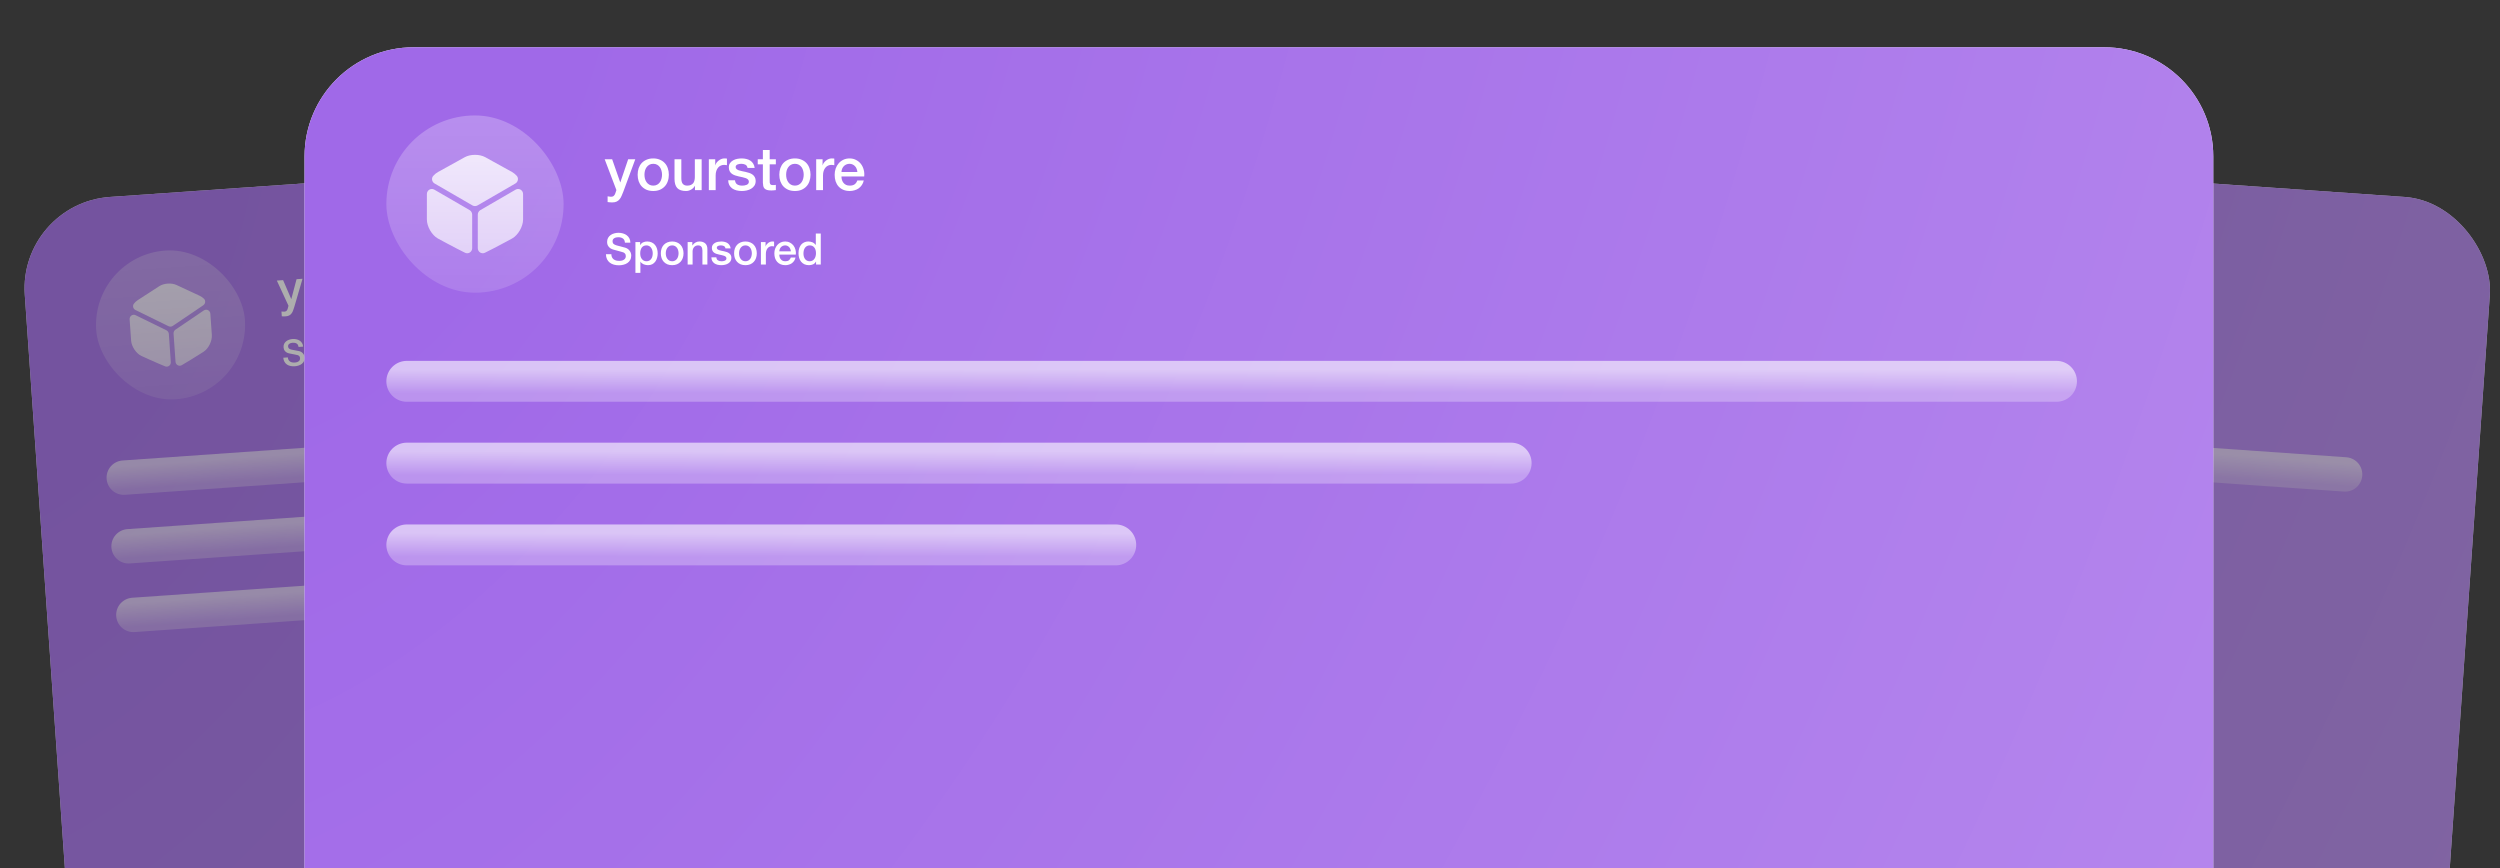 <svg width="645" height="224" viewBox="0 0 645 224" fill="none" xmlns="http://www.w3.org/2000/svg">
<rect x="0" y="0" width="645" height="224" fill="#333333" stroke="none"/>
<g opacity="0.6">
<rect x="4.739" y="52.465" width="414.224" height="372.802" rx="23.67" transform="rotate(-4 4.739 52.465)" fill="#F7F5FE"/>
<rect x="4.739" y="52.465" width="414.224" height="372.802" rx="23.67" transform="rotate(-4 4.739 52.465)" fill="url(#paint0_radial_3066_81500)"/>
<rect x="23.48" y="65.984" width="38.464" height="38.464" rx="19.232" transform="rotate(-4 23.48 65.984)" fill="url(#paint1_linear_3066_81500)" fill-opacity="0.5"/>
<g opacity="0.8">
<path d="M52.447 78.759L44.573 84.086C44.256 84.301 43.84 84.33 43.486 84.162L34.947 79.983C34.337 79.683 34.131 78.894 34.544 78.361C34.828 77.988 35.16 77.676 35.519 77.447L41.072 73.846C42.26 73.066 44.264 72.926 45.549 73.533L51.549 76.326C51.936 76.503 52.309 76.776 52.642 77.096C53.103 77.567 53.01 78.377 52.447 78.759Z" fill="url(#paint2_linear_3066_81500)"/>
<path d="M43.561 86.15L44.069 93.419C44.126 94.229 43.342 94.82 42.593 94.518C40.322 93.596 36.483 91.84 36.483 91.84C35.131 91.195 33.935 89.415 33.829 87.891L33.444 82.391C33.385 81.549 34.233 80.954 34.986 81.32L42.961 85.228C43.294 85.408 43.533 85.756 43.561 86.15Z" fill="url(#paint3_linear_3066_81500)"/>
<path d="M44.776 86.065L45.284 93.334C45.34 94.144 46.198 94.62 46.899 94.217C49.019 92.987 52.577 90.714 52.577 90.714C53.825 89.888 54.761 87.959 54.655 86.435L54.27 80.935C54.212 80.093 53.29 79.622 52.594 80.088L45.241 85.069C44.936 85.293 44.748 85.671 44.776 86.065Z" fill="url(#paint4_linear_3066_81500)"/>
</g>
<path d="M71.423 72.387L73.04 72.274L75.136 77.147L75.162 77.145L76.508 72.032L78.048 71.924L75.94 79.158C75.841 79.469 75.74 79.766 75.639 80.051C75.546 80.335 75.42 80.586 75.262 80.805C75.114 81.032 74.918 81.215 74.676 81.353C74.435 81.5 74.121 81.587 73.732 81.614C73.387 81.638 73.045 81.636 72.705 81.608L72.618 80.366C72.74 80.375 72.858 80.384 72.971 80.393C73.085 80.411 73.202 80.416 73.323 80.408C73.496 80.396 73.636 80.364 73.746 80.313C73.855 80.262 73.941 80.191 74.004 80.1C74.076 80.017 74.134 79.918 74.178 79.802C74.222 79.686 74.26 79.553 74.293 79.404L74.425 78.874L71.423 72.387ZM82.418 78.523C81.883 78.561 81.398 78.508 80.963 78.365C80.537 78.213 80.166 77.992 79.851 77.702C79.544 77.411 79.299 77.055 79.113 76.635C78.936 76.214 78.83 75.744 78.793 75.227C78.758 74.718 78.798 74.243 78.915 73.801C79.04 73.359 79.234 72.972 79.497 72.642C79.769 72.311 80.105 72.044 80.507 71.843C80.918 71.632 81.39 71.508 81.925 71.471C82.46 71.433 82.941 71.491 83.367 71.643C83.802 71.786 84.173 72.003 84.479 72.293C84.794 72.584 85.04 72.939 85.217 73.36C85.402 73.781 85.513 74.245 85.548 74.754C85.585 75.272 85.54 75.752 85.415 76.194C85.299 76.636 85.105 77.022 84.833 77.353C84.57 77.684 84.233 77.954 83.823 78.165C83.421 78.367 82.953 78.486 82.418 78.523ZM82.337 77.359C82.664 77.336 82.944 77.247 83.176 77.092C83.408 76.937 83.594 76.742 83.733 76.507C83.873 76.272 83.968 76.014 84.017 75.733C84.075 75.443 84.094 75.151 84.073 74.858C84.053 74.573 83.995 74.291 83.897 74.012C83.808 73.732 83.678 73.49 83.508 73.285C83.337 73.071 83.126 72.904 82.875 72.783C82.624 72.662 82.334 72.612 82.006 72.635C81.678 72.658 81.399 72.747 81.167 72.902C80.935 73.057 80.749 73.252 80.609 73.487C80.469 73.714 80.37 73.972 80.312 74.262C80.263 74.552 80.249 74.839 80.269 75.124C80.289 75.417 80.344 75.704 80.433 75.983C80.53 76.254 80.664 76.496 80.835 76.71C81.006 76.923 81.217 77.09 81.468 77.211C81.719 77.332 82.009 77.382 82.337 77.359ZM92.884 77.609L91.435 77.711L91.37 76.779L91.344 76.781C91.186 77.13 90.933 77.421 90.585 77.653C90.246 77.876 89.89 78.001 89.519 78.027C88.639 78.088 87.986 77.917 87.559 77.514C87.14 77.101 86.9 76.454 86.838 75.575L86.541 71.33L88.016 71.227L88.303 75.329C88.344 75.916 88.486 76.322 88.727 76.548C88.968 76.774 89.291 76.872 89.697 76.844C90.007 76.822 90.263 76.757 90.463 76.647C90.664 76.538 90.823 76.401 90.942 76.237C91.059 76.064 91.136 75.863 91.173 75.635C91.217 75.407 91.231 75.163 91.213 74.904L90.941 71.022L92.416 70.919L92.884 77.609ZM93.972 70.811L95.357 70.714L95.447 72.008L95.473 72.006C95.503 71.822 95.573 71.639 95.682 71.458C95.799 71.276 95.939 71.111 96.102 70.961C96.273 70.801 96.463 70.671 96.673 70.57C96.882 70.468 97.1 70.41 97.324 70.394C97.496 70.382 97.613 70.378 97.674 70.382C97.744 70.386 97.813 70.39 97.883 70.394L97.983 71.817C97.878 71.807 97.769 71.802 97.656 71.801C97.552 71.791 97.447 71.79 97.344 71.797C97.094 71.814 96.86 71.883 96.643 72.002C96.434 72.112 96.254 72.272 96.104 72.482C95.954 72.683 95.841 72.929 95.766 73.221C95.691 73.512 95.666 73.843 95.692 74.214L95.915 77.397L94.44 77.501L93.972 70.811ZM99.952 74.957C100.025 75.385 100.21 75.675 100.507 75.828C100.804 75.981 101.15 76.043 101.547 76.015C101.685 76.006 101.84 75.986 102.011 75.957C102.191 75.918 102.356 75.863 102.507 75.792C102.658 75.721 102.777 75.626 102.864 75.507C102.959 75.379 102.996 75.221 102.974 75.031C102.952 74.842 102.872 74.692 102.734 74.58C102.596 74.468 102.422 74.385 102.21 74.331C102.006 74.267 101.773 74.218 101.51 74.184C101.248 74.151 100.981 74.113 100.709 74.071C100.429 74.03 100.156 73.976 99.891 73.907C99.635 73.839 99.398 73.738 99.181 73.606C98.972 73.473 98.8 73.299 98.663 73.083C98.526 72.859 98.446 72.578 98.423 72.242C98.397 71.879 98.462 71.571 98.618 71.318C98.782 71.055 98.992 70.841 99.249 70.675C99.514 70.501 99.809 70.372 100.133 70.289C100.465 70.205 100.782 70.152 101.084 70.131C101.429 70.107 101.759 70.123 102.075 70.179C102.399 70.225 102.692 70.322 102.954 70.469C103.224 70.614 103.451 70.815 103.633 71.071C103.824 71.318 103.954 71.625 104.023 71.993L102.483 72.101C102.389 71.752 102.209 71.526 101.941 71.424C101.683 71.32 101.39 71.28 101.062 71.303C100.958 71.31 100.834 71.328 100.688 71.355C100.551 71.382 100.42 71.426 100.294 71.487C100.177 71.538 100.078 71.615 99.998 71.715C99.918 71.808 99.883 71.927 99.893 72.074C99.906 72.255 99.977 72.397 100.105 72.501C100.242 72.604 100.413 72.688 100.617 72.751C100.829 72.806 101.066 72.85 101.328 72.884C101.591 72.917 101.862 72.955 102.142 72.996C102.414 73.038 102.682 73.093 102.947 73.161C103.212 73.229 103.449 73.329 103.657 73.462C103.875 73.594 104.052 73.768 104.188 73.984C104.333 74.199 104.417 74.471 104.44 74.799C104.468 75.196 104.401 75.538 104.239 75.827C104.077 76.116 103.855 76.357 103.574 76.55C103.302 76.742 102.991 76.89 102.643 76.992C102.295 77.094 101.948 77.158 101.603 77.182C101.18 77.211 100.784 77.191 100.415 77.122C100.055 77.052 99.734 76.931 99.454 76.76C99.181 76.58 98.957 76.353 98.782 76.079C98.615 75.796 98.513 75.456 98.477 75.06L99.952 74.957ZM104.559 70.07L105.672 69.992L105.531 67.987L107.007 67.883L107.147 69.889L108.48 69.796L108.557 70.896L107.224 70.989L107.473 74.561C107.484 74.716 107.498 74.849 107.514 74.961C107.54 75.072 107.576 75.165 107.625 75.239C107.682 75.313 107.76 75.368 107.858 75.405C107.955 75.433 108.085 75.441 108.249 75.43C108.353 75.422 108.456 75.415 108.56 75.408C108.663 75.392 108.765 75.368 108.867 75.335L108.947 76.473C108.784 76.502 108.625 76.53 108.471 76.558C108.317 76.587 108.158 76.606 107.994 76.618C107.606 76.645 107.289 76.632 107.043 76.58C106.804 76.519 106.611 76.424 106.463 76.296C106.324 76.158 106.221 75.983 106.154 75.771C106.095 75.559 106.052 75.314 106.024 75.039L105.748 71.092L104.636 71.17L104.559 70.07ZM113.088 76.379C112.553 76.416 112.069 76.363 111.634 76.22C111.207 76.068 110.836 75.847 110.521 75.557C110.215 75.266 109.969 74.911 109.783 74.49C109.606 74.069 109.5 73.6 109.464 73.082C109.428 72.573 109.469 72.098 109.585 71.656C109.71 71.214 109.904 70.828 110.167 70.497C110.439 70.166 110.776 69.9 111.178 69.698C111.588 69.488 112.06 69.364 112.595 69.326C113.13 69.289 113.611 69.346 114.037 69.498C114.472 69.641 114.843 69.858 115.149 70.149C115.464 70.439 115.71 70.794 115.887 71.216C116.073 71.636 116.183 72.101 116.219 72.61C116.255 73.127 116.21 73.607 116.085 74.049C115.969 74.491 115.775 74.877 115.503 75.209C115.24 75.539 114.904 75.81 114.494 76.02C114.092 76.222 113.623 76.341 113.088 76.379ZM113.007 75.214C113.335 75.191 113.614 75.102 113.846 74.947C114.078 74.792 114.264 74.597 114.404 74.362C114.543 74.127 114.638 73.869 114.688 73.588C114.745 73.298 114.764 73.006 114.743 72.713C114.724 72.428 114.665 72.146 114.567 71.867C114.478 71.587 114.349 71.345 114.178 71.14C114.007 70.927 113.796 70.759 113.545 70.638C113.294 70.517 113.004 70.468 112.676 70.491C112.349 70.514 112.069 70.603 111.837 70.758C111.605 70.912 111.419 71.108 111.28 71.343C111.139 71.569 111.04 71.828 110.983 72.118C110.934 72.407 110.919 72.694 110.939 72.979C110.959 73.272 111.014 73.559 111.103 73.839C111.2 74.109 111.334 74.351 111.505 74.565C111.676 74.778 111.887 74.946 112.138 75.067C112.389 75.188 112.679 75.237 113.007 75.214ZM117.212 69.185L118.596 69.089L118.687 70.383L118.713 70.381C118.743 70.197 118.813 70.014 118.921 69.833C119.039 69.651 119.179 69.486 119.342 69.335C119.513 69.176 119.703 69.046 119.912 68.945C120.122 68.843 120.339 68.785 120.563 68.769C120.736 68.757 120.853 68.753 120.914 68.757C120.983 68.761 121.053 68.765 121.123 68.769L121.222 70.192C121.117 70.182 121.009 70.177 120.896 70.176C120.791 70.166 120.687 70.165 120.583 70.172C120.333 70.189 120.1 70.258 119.883 70.377C119.674 70.487 119.494 70.647 119.344 70.857C119.193 71.058 119.081 71.304 119.006 71.596C118.931 71.887 118.906 72.218 118.932 72.589L119.155 75.772L117.679 75.876L117.212 69.185ZM126.32 71.318C126.286 71.087 126.219 70.866 126.118 70.656C126.025 70.446 125.9 70.268 125.742 70.123C125.593 69.969 125.411 69.852 125.198 69.771C124.992 69.682 124.764 69.645 124.514 69.663C124.255 69.681 124.021 69.745 123.812 69.855C123.611 69.956 123.439 70.094 123.295 70.268C123.159 70.434 123.051 70.628 122.971 70.85C122.9 71.072 122.869 71.308 122.878 71.559L126.32 71.318ZM122.946 72.529C122.964 72.788 123.016 73.036 123.102 73.273C123.196 73.509 123.323 73.712 123.483 73.883C123.642 74.054 123.838 74.188 124.07 74.284C124.301 74.372 124.572 74.405 124.883 74.384C125.314 74.353 125.653 74.239 125.899 74.039C126.153 73.831 126.332 73.537 126.436 73.157L127.833 73.059C127.781 73.427 127.67 73.76 127.5 74.058C127.33 74.356 127.118 74.613 126.865 74.83C126.611 75.039 126.319 75.202 125.989 75.32C125.668 75.447 125.327 75.523 124.964 75.548C124.438 75.585 123.966 75.531 123.549 75.387C123.131 75.243 122.769 75.025 122.463 74.735C122.165 74.444 121.928 74.087 121.751 73.666C121.583 73.245 121.481 72.775 121.444 72.257C121.411 71.783 121.453 71.329 121.57 70.896C121.695 70.454 121.885 70.064 122.138 69.725C122.4 69.377 122.723 69.095 123.106 68.877C123.49 68.66 123.932 68.533 124.432 68.498C124.959 68.462 125.437 68.541 125.866 68.736C126.304 68.922 126.674 69.187 126.975 69.53C127.277 69.873 127.504 70.278 127.658 70.743C127.82 71.2 127.888 71.681 127.863 72.186L122.946 72.529Z" fill="white"/>
<path d="M74.265 92.211C74.283 92.468 74.342 92.685 74.443 92.861C74.543 93.036 74.676 93.178 74.841 93.287C75.006 93.388 75.191 93.461 75.395 93.503C75.606 93.539 75.83 93.548 76.069 93.532C76.326 93.514 76.544 93.47 76.722 93.401C76.899 93.326 77.041 93.237 77.148 93.135C77.254 93.033 77.328 92.92 77.37 92.798C77.411 92.669 77.428 92.541 77.419 92.416C77.401 92.159 77.328 91.975 77.201 91.864C77.079 91.746 76.947 91.667 76.806 91.626C76.561 91.555 76.276 91.493 75.951 91.44C75.632 91.381 75.235 91.305 74.762 91.212C74.468 91.156 74.22 91.076 74.017 90.97C73.82 90.858 73.66 90.731 73.537 90.588C73.413 90.445 73.32 90.291 73.258 90.125C73.203 89.959 73.168 89.788 73.156 89.612C73.132 89.273 73.181 88.977 73.302 88.722C73.429 88.461 73.603 88.241 73.823 88.062C74.044 87.882 74.299 87.745 74.589 87.649C74.878 87.547 75.173 87.485 75.474 87.464C75.826 87.439 76.158 87.463 76.472 87.536C76.792 87.602 77.075 87.718 77.319 87.883C77.571 88.049 77.775 88.261 77.931 88.522C78.088 88.775 78.178 89.078 78.203 89.429L77.027 89.512C76.965 89.081 76.796 88.787 76.52 88.63C76.244 88.466 75.902 88.399 75.494 88.427C75.356 88.437 75.216 88.462 75.074 88.504C74.932 88.539 74.803 88.595 74.689 88.673C74.574 88.744 74.48 88.838 74.406 88.957C74.339 89.075 74.311 89.219 74.323 89.389C74.339 89.627 74.425 89.81 74.579 89.938C74.739 90.059 74.94 90.146 75.183 90.198C75.209 90.203 75.308 90.224 75.481 90.263C75.66 90.294 75.858 90.331 76.075 90.373C76.292 90.414 76.503 90.456 76.708 90.499C76.918 90.534 77.069 90.562 77.158 90.581C77.382 90.634 77.581 90.715 77.752 90.823C77.923 90.93 78.068 91.059 78.186 91.209C78.309 91.351 78.402 91.509 78.465 91.681C78.533 91.853 78.574 92.026 78.586 92.202C78.612 92.578 78.556 92.907 78.419 93.188C78.286 93.462 78.101 93.692 77.862 93.879C77.623 94.066 77.346 94.208 77.031 94.306C76.717 94.41 76.393 94.474 76.061 94.497C75.678 94.524 75.314 94.502 74.969 94.431C74.623 94.361 74.318 94.237 74.054 94.06C73.789 93.883 73.571 93.65 73.399 93.359C73.227 93.062 73.124 92.707 73.088 92.293L74.265 92.211ZM79.29 89.221L80.306 89.15L80.352 89.809L80.371 89.807C80.502 89.514 80.698 89.299 80.959 89.161C81.22 89.017 81.508 88.933 81.821 88.912C82.204 88.885 82.541 88.93 82.834 89.049C83.131 89.16 83.383 89.329 83.588 89.554C83.792 89.773 83.952 90.036 84.068 90.343C84.184 90.65 84.255 90.983 84.28 91.34C84.303 91.667 84.281 91.987 84.215 92.3C84.155 92.613 84.045 92.895 83.886 93.146C83.733 93.39 83.53 93.593 83.276 93.756C83.022 93.912 82.716 94.003 82.359 94.028C82.202 94.039 82.044 94.034 81.885 94.014C81.727 94 81.573 93.966 81.424 93.914C81.275 93.861 81.135 93.792 81.003 93.707C80.877 93.615 80.768 93.506 80.677 93.38L80.659 93.381L80.828 95.809L79.756 95.884L79.29 89.221ZM83.206 91.397C83.19 91.177 83.147 90.966 83.076 90.763C83.005 90.559 82.908 90.383 82.784 90.234C82.66 90.079 82.51 89.96 82.334 89.878C82.157 89.79 81.959 89.753 81.74 89.768C81.288 89.8 80.957 89.981 80.747 90.311C80.543 90.64 80.459 91.065 80.495 91.586C80.512 91.831 80.557 92.058 80.628 92.267C80.705 92.47 80.809 92.642 80.939 92.784C81.068 92.927 81.218 93.036 81.387 93.112C81.562 93.189 81.76 93.219 81.98 93.204C82.224 93.186 82.428 93.122 82.59 93.01C82.753 92.897 82.882 92.759 82.977 92.595C83.079 92.424 83.145 92.236 83.174 92.032C83.21 91.822 83.221 91.61 83.206 91.397ZM87.595 93.662C87.206 93.689 86.853 93.651 86.537 93.547C86.226 93.436 85.957 93.275 85.728 93.064C85.505 92.853 85.326 92.594 85.191 92.288C85.062 91.982 84.985 91.641 84.959 91.264C84.933 90.894 84.962 90.549 85.047 90.228C85.138 89.906 85.279 89.625 85.47 89.385C85.668 89.144 85.913 88.95 86.205 88.804C86.503 88.65 86.847 88.56 87.236 88.533C87.625 88.506 87.975 88.547 88.285 88.658C88.601 88.762 88.871 88.92 89.094 89.131C89.323 89.342 89.502 89.601 89.63 89.907C89.765 90.213 89.845 90.551 89.871 90.921C89.898 91.297 89.865 91.646 89.774 91.968C89.69 92.289 89.548 92.57 89.351 92.811C89.16 93.051 88.915 93.248 88.617 93.401C88.324 93.548 87.984 93.635 87.595 93.662ZM87.535 92.815C87.774 92.798 87.977 92.734 88.146 92.621C88.315 92.508 88.45 92.367 88.551 92.195C88.653 92.024 88.722 91.837 88.758 91.632C88.8 91.421 88.813 91.209 88.798 90.996C88.784 90.789 88.741 90.584 88.67 90.381C88.606 90.177 88.511 90.001 88.387 89.852C88.263 89.697 88.11 89.575 87.927 89.487C87.744 89.399 87.534 89.363 87.295 89.38C87.057 89.397 86.853 89.461 86.685 89.574C86.516 89.687 86.381 89.828 86.279 89.999C86.177 90.164 86.105 90.352 86.063 90.563C86.028 90.774 86.017 90.982 86.031 91.189C86.046 91.403 86.086 91.611 86.151 91.815C86.221 92.012 86.319 92.188 86.443 92.343C86.567 92.498 86.721 92.62 86.904 92.708C87.086 92.796 87.297 92.832 87.535 92.815ZM90.593 88.43L91.61 88.359L91.66 89.075L91.68 89.092C91.824 88.811 92.023 88.586 92.276 88.417C92.528 88.242 92.815 88.143 93.135 88.12C93.668 88.083 94.098 88.192 94.425 88.446C94.751 88.701 94.934 89.104 94.973 89.656L95.206 92.997L94.133 93.072L93.92 90.014C93.88 89.632 93.779 89.362 93.617 89.203C93.454 89.037 93.213 88.966 92.893 88.989C92.711 89.001 92.55 89.047 92.411 89.126C92.271 89.199 92.155 89.299 92.063 89.425C91.97 89.545 91.901 89.685 91.856 89.846C91.81 90.007 91.793 90.175 91.806 90.351L92.007 93.221L90.934 93.296L90.593 88.43ZM97.038 91.299C97.091 91.611 97.226 91.822 97.442 91.933C97.657 92.044 97.91 92.09 98.198 92.069C98.299 92.062 98.411 92.048 98.536 92.027C98.666 91.999 98.786 91.959 98.896 91.907C99.006 91.855 99.093 91.786 99.156 91.7C99.225 91.607 99.252 91.491 99.236 91.354C99.22 91.216 99.162 91.107 99.061 91.025C98.961 90.944 98.834 90.884 98.68 90.844C98.532 90.798 98.362 90.762 98.171 90.738C97.98 90.713 97.786 90.686 97.589 90.656C97.385 90.626 97.187 90.586 96.994 90.536C96.808 90.486 96.635 90.413 96.477 90.317C96.326 90.221 96.2 90.094 96.101 89.937C96.001 89.774 95.943 89.57 95.926 89.325C95.907 89.061 95.955 88.837 96.068 88.653C96.187 88.462 96.34 88.306 96.527 88.186C96.72 88.059 96.934 87.965 97.169 87.904C97.411 87.844 97.641 87.805 97.861 87.79C98.112 87.772 98.353 87.784 98.582 87.825C98.818 87.859 99.031 87.929 99.221 88.035C99.418 88.141 99.582 88.287 99.715 88.474C99.854 88.653 99.948 88.876 99.999 89.144L98.879 89.222C98.811 88.969 98.679 88.805 98.485 88.73C98.297 88.655 98.084 88.626 97.845 88.642C97.77 88.647 97.679 88.66 97.573 88.68C97.474 88.7 97.379 88.732 97.287 88.776C97.201 88.813 97.129 88.869 97.072 88.942C97.013 89.009 96.988 89.096 96.995 89.203C97.004 89.335 97.056 89.438 97.149 89.514C97.249 89.589 97.373 89.649 97.522 89.696C97.676 89.735 97.848 89.767 98.039 89.792C98.23 89.816 98.427 89.844 98.631 89.873C98.829 89.904 99.024 89.944 99.216 89.993C99.409 90.043 99.581 90.116 99.733 90.213C99.891 90.309 100.02 90.435 100.119 90.592C100.224 90.749 100.285 90.946 100.302 91.185C100.322 91.473 100.273 91.722 100.156 91.933C100.038 92.142 99.877 92.318 99.672 92.458C99.474 92.598 99.248 92.705 98.995 92.78C98.742 92.854 98.49 92.9 98.239 92.918C97.931 92.939 97.643 92.925 97.375 92.874C97.113 92.823 96.88 92.735 96.676 92.611C96.477 92.48 96.314 92.315 96.187 92.115C96.066 91.91 95.991 91.663 95.965 91.374L97.038 91.299ZM103.458 92.553C103.069 92.58 102.716 92.541 102.4 92.438C102.089 92.327 101.82 92.166 101.591 91.955C101.368 91.744 101.189 91.485 101.054 91.179C100.925 90.873 100.848 90.532 100.822 90.155C100.796 89.785 100.825 89.439 100.91 89.118C101.001 88.797 101.142 88.516 101.333 88.275C101.531 88.034 101.776 87.841 102.068 87.694C102.366 87.541 102.71 87.451 103.099 87.424C103.488 87.396 103.838 87.438 104.148 87.549C104.464 87.653 104.734 87.811 104.957 88.022C105.186 88.233 105.365 88.492 105.493 88.798C105.628 89.104 105.708 89.442 105.734 89.812C105.761 90.188 105.728 90.537 105.637 90.859C105.553 91.18 105.411 91.461 105.214 91.702C105.023 91.942 104.778 92.139 104.48 92.292C104.187 92.439 103.847 92.525 103.458 92.553ZM103.398 91.706C103.637 91.689 103.84 91.624 104.009 91.512C104.178 91.399 104.313 91.257 104.414 91.086C104.516 90.915 104.585 90.728 104.621 90.523C104.663 90.312 104.676 90.1 104.661 89.887C104.647 89.68 104.604 89.475 104.533 89.272C104.469 89.068 104.374 88.892 104.25 88.743C104.126 88.588 103.973 88.466 103.79 88.378C103.607 88.29 103.397 88.254 103.158 88.271C102.92 88.287 102.716 88.352 102.548 88.465C102.379 88.577 102.244 88.719 102.142 88.89C102.04 89.055 101.968 89.243 101.926 89.454C101.891 89.664 101.88 89.873 101.895 90.08C101.909 90.293 101.949 90.502 102.014 90.706C102.084 90.902 102.182 91.078 102.306 91.234C102.431 91.389 102.584 91.51 102.767 91.599C102.949 91.687 103.16 91.722 103.398 91.706ZM106.456 87.321L107.463 87.251L107.529 88.192L107.548 88.191C107.57 88.057 107.621 87.924 107.7 87.792C107.785 87.66 107.887 87.54 108.006 87.43C108.13 87.315 108.268 87.22 108.421 87.146C108.573 87.072 108.731 87.03 108.894 87.018C109.02 87.01 109.105 87.007 109.149 87.01C109.2 87.013 109.25 87.016 109.301 87.018L109.373 88.054C109.297 88.046 109.218 88.042 109.136 88.042C109.06 88.034 108.984 88.034 108.909 88.039C108.727 88.052 108.557 88.101 108.399 88.188C108.247 88.268 108.116 88.384 108.007 88.537C107.898 88.683 107.816 88.862 107.761 89.074C107.707 89.286 107.689 89.527 107.708 89.797L107.87 92.112L106.797 92.187L106.456 87.321ZM113.081 88.872C113.056 88.704 113.007 88.543 112.934 88.391C112.866 88.238 112.775 88.109 112.661 88.003C112.552 87.891 112.42 87.806 112.264 87.747C112.115 87.682 111.949 87.656 111.767 87.669C111.579 87.682 111.409 87.728 111.257 87.808C111.111 87.882 110.985 87.982 110.881 88.109C110.782 88.229 110.703 88.37 110.645 88.532C110.594 88.693 110.571 88.865 110.577 89.047L113.081 88.872ZM110.627 89.753C110.64 89.942 110.678 90.122 110.74 90.294C110.809 90.466 110.901 90.614 111.017 90.738C111.133 90.862 111.275 90.96 111.444 91.03C111.613 91.094 111.81 91.118 112.036 91.102C112.349 91.08 112.596 90.996 112.775 90.852C112.96 90.7 113.09 90.486 113.165 90.21L114.181 90.138C114.143 90.406 114.062 90.648 113.939 90.865C113.815 91.081 113.661 91.269 113.477 91.427C113.292 91.578 113.08 91.697 112.84 91.783C112.607 91.875 112.358 91.93 112.095 91.949C111.712 91.975 111.369 91.936 111.065 91.832C110.762 91.727 110.498 91.569 110.276 91.357C110.059 91.145 109.886 90.886 109.758 90.58C109.635 90.273 109.561 89.932 109.535 89.555C109.511 89.21 109.541 88.88 109.626 88.566C109.717 88.244 109.855 87.96 110.04 87.714C110.23 87.461 110.465 87.255 110.744 87.097C111.023 86.939 111.344 86.847 111.708 86.822C112.091 86.795 112.438 86.853 112.751 86.995C113.069 87.13 113.338 87.322 113.557 87.572C113.776 87.821 113.942 88.115 114.054 88.454C114.172 88.787 114.221 89.136 114.203 89.503L110.627 89.753ZM119.753 91.281L118.736 91.352L118.69 90.693L118.671 90.695C118.547 90.987 118.351 91.206 118.083 91.35C117.816 91.489 117.528 91.569 117.221 91.59C116.838 91.617 116.498 91.575 116.2 91.463C115.908 91.345 115.66 91.176 115.455 90.957C115.251 90.738 115.091 90.475 114.975 90.168C114.858 89.855 114.787 89.516 114.762 89.152C114.731 88.713 114.764 88.329 114.861 88.001C114.958 87.672 115.096 87.398 115.276 87.177C115.462 86.956 115.678 86.79 115.922 86.678C116.172 86.56 116.429 86.492 116.693 86.473C116.843 86.463 116.998 86.468 117.157 86.488C117.316 86.502 117.469 86.535 117.618 86.588C117.767 86.641 117.904 86.713 118.03 86.805C118.163 86.89 118.274 86.996 118.365 87.122L118.384 87.121L118.21 84.636L119.283 84.561L119.753 91.281ZM115.84 89.162C115.855 89.369 115.894 89.571 115.958 89.768C116.029 89.965 116.123 90.138 116.241 90.288C116.365 90.436 116.515 90.552 116.691 90.634C116.866 90.717 117.071 90.75 117.303 90.733C117.541 90.717 117.742 90.652 117.904 90.54C118.073 90.427 118.205 90.286 118.3 90.115C118.401 89.944 118.47 89.757 118.506 89.552C118.548 89.341 118.562 89.129 118.547 88.916C118.509 88.376 118.357 87.964 118.092 87.68C117.832 87.396 117.495 87.268 117.081 87.297C116.83 87.315 116.621 87.383 116.453 87.502C116.29 87.614 116.158 87.759 116.057 87.936C115.962 88.107 115.897 88.3 115.862 88.517C115.832 88.727 115.825 88.942 115.84 89.162Z" fill="white"/>
<path d="M31.933 123.23L389.069 98.257" stroke="url(#paint5_linear_3066_81500)" stroke-width="8.876" stroke-linecap="round"/>
<path d="M33.17 140.941L272.245 124.224" stroke="url(#paint6_linear_3066_81500)" stroke-width="8.876" stroke-linecap="round"/>
<path d="M34.409 158.645L187.889 147.912" stroke="url(#paint7_linear_3066_81500)" stroke-width="8.876" stroke-linecap="round"/>
</g>
<g opacity="0.6">
<rect x="230.819" y="23.57" width="414.224" height="372.802" rx="23.67" transform="rotate(4 230.819 23.57)" fill="#F7F5FE"/>
<rect x="230.819" y="23.57" width="414.224" height="372.802" rx="23.67" transform="rotate(4 230.819 23.57)" fill="url(#paint8_radial_3066_81500)"/>
<rect x="247.497" y="39.566" width="38.464" height="38.464" rx="19.232" transform="rotate(4 247.497 39.566)" fill="url(#paint9_linear_3066_81500)" fill-opacity="0.5"/>
<g opacity="0.8">
<path d="M274.404 56.252L265.864 60.431C265.52 60.6 265.105 60.571 264.777 60.355L256.903 55.028C256.34 54.646 256.247 53.836 256.73 53.366C257.063 53.036 257.435 52.773 257.822 52.596L263.823 49.803C265.107 49.197 267.111 49.337 268.299 50.116L273.852 53.717C274.211 53.946 274.542 54.269 274.827 54.632C275.219 55.163 275.014 55.951 274.404 56.252Z" fill="url(#paint10_linear_3066_81500)"/>
<path d="M264.574 62.334L264.066 69.603C264.009 70.413 263.151 70.888 262.451 70.486C260.331 69.256 256.773 66.983 256.773 66.983C255.524 66.157 254.588 64.228 254.695 62.703L255.079 57.204C255.138 56.362 256.06 55.891 256.756 56.357L264.108 61.337C264.414 61.562 264.602 61.94 264.574 62.334Z" fill="url(#paint11_linear_3066_81500)"/>
<path d="M265.789 62.419L265.281 69.688C265.224 70.498 266.008 71.088 266.757 70.787C269.028 69.864 272.867 68.109 272.867 68.109C274.219 67.464 275.415 65.684 275.521 64.16L275.906 58.66C275.965 57.818 275.117 57.223 274.363 57.588L266.389 61.497C266.055 61.677 265.817 62.025 265.789 62.419Z" fill="url(#paint12_linear_3066_81500)"/>
</g>
<path d="M294.082 52.58L295.699 52.693L297.097 57.81L297.123 57.812L299.167 52.936L300.707 53.044L297.613 59.914C297.471 60.208 297.33 60.488 297.19 60.756C297.059 61.024 296.899 61.256 296.712 61.451C296.533 61.655 296.315 61.809 296.056 61.912C295.797 62.024 295.473 62.066 295.085 62.039C294.74 62.015 294.401 61.965 294.068 61.89L294.155 60.648C294.274 60.673 294.39 60.699 294.501 60.724C294.611 60.758 294.727 60.779 294.847 60.787C295.02 60.799 295.164 60.788 295.279 60.752C295.394 60.717 295.489 60.658 295.564 60.577C295.647 60.505 295.719 60.414 295.778 60.306C295.838 60.197 295.894 60.071 295.948 59.928L296.152 59.422L294.082 52.58ZM304.116 60.187C303.581 60.149 303.108 60.03 302.698 59.828C302.296 59.617 301.96 59.347 301.688 59.016C301.425 58.685 301.231 58.299 301.106 57.857C300.99 57.415 300.949 56.935 300.986 56.418C301.021 55.909 301.127 55.444 301.304 55.023C301.49 54.602 301.736 54.247 302.042 53.956C302.357 53.666 302.728 53.449 303.154 53.306C303.589 53.154 304.074 53.097 304.609 53.134C305.144 53.172 305.612 53.295 306.014 53.506C306.424 53.708 306.761 53.974 307.024 54.304C307.296 54.636 307.49 55.022 307.606 55.463C307.731 55.906 307.776 56.381 307.741 56.89C307.704 57.408 307.594 57.877 307.408 58.297C307.231 58.718 306.985 59.074 306.67 59.364C306.364 59.655 305.993 59.876 305.558 60.028C305.131 60.171 304.651 60.224 304.116 60.187ZM304.198 59.022C304.525 59.045 304.815 58.996 305.066 58.875C305.317 58.754 305.528 58.586 305.699 58.373C305.87 58.16 306 57.917 306.088 57.646C306.186 57.367 306.245 57.08 306.265 56.787C306.285 56.502 306.266 56.215 306.209 55.925C306.159 55.635 306.065 55.377 305.925 55.151C305.785 54.916 305.599 54.721 305.367 54.566C305.135 54.411 304.856 54.322 304.528 54.299C304.2 54.276 303.91 54.325 303.659 54.446C303.408 54.567 303.197 54.735 303.026 54.948C302.856 55.153 302.722 55.395 302.624 55.674C302.535 55.954 302.481 56.236 302.461 56.521C302.44 56.814 302.455 57.106 302.504 57.395C302.562 57.677 302.661 57.935 302.801 58.17C302.94 58.405 303.126 58.6 303.358 58.755C303.59 58.91 303.87 58.999 304.198 59.022ZM314.608 60.738L313.158 60.637L313.223 59.705L313.197 59.703C312.993 60.027 312.702 60.28 312.325 60.462C311.958 60.635 311.588 60.709 311.217 60.683C310.337 60.622 309.714 60.361 309.347 59.902C308.99 59.435 308.842 58.762 308.904 57.882L309.2 53.637L310.676 53.74L310.389 57.843C310.348 58.429 310.431 58.851 310.638 59.108C310.846 59.366 311.152 59.508 311.558 59.537C311.868 59.559 312.13 59.529 312.344 59.449C312.558 59.368 312.735 59.255 312.875 59.109C313.016 58.954 313.12 58.766 313.187 58.545C313.263 58.325 313.311 58.086 313.329 57.827L313.6 53.945L315.075 54.048L314.608 60.738ZM316.631 54.157L318.016 54.254L317.925 55.548L317.951 55.55C318.007 55.371 318.101 55.2 318.234 55.036C318.375 54.873 318.537 54.728 318.719 54.602C318.911 54.468 319.117 54.365 319.339 54.294C319.561 54.223 319.784 54.195 320.008 54.211C320.181 54.223 320.297 54.236 320.357 54.248C320.425 54.262 320.494 54.275 320.562 54.289L320.462 55.712C320.36 55.688 320.253 55.667 320.142 55.651C320.039 55.626 319.936 55.61 319.833 55.603C319.583 55.586 319.342 55.621 319.11 55.709C318.888 55.788 318.688 55.922 318.51 56.109C318.333 56.287 318.187 56.515 318.072 56.794C317.957 57.072 317.887 57.396 317.861 57.767L317.638 60.95L316.163 60.847L316.631 54.157ZM321.976 59.095C321.989 59.529 322.131 59.843 322.404 60.035C322.677 60.228 323.011 60.338 323.408 60.365C323.546 60.375 323.702 60.377 323.876 60.372C324.059 60.359 324.23 60.328 324.39 60.278C324.549 60.228 324.68 60.151 324.783 60.045C324.895 59.932 324.953 59.78 324.958 59.59C324.963 59.399 324.904 59.239 324.783 59.109C324.662 58.98 324.501 58.873 324.299 58.789C324.106 58.698 323.882 58.617 323.626 58.547C323.371 58.477 323.112 58.403 322.849 58.324C322.577 58.244 322.315 58.152 322.062 58.048C321.818 57.944 321.597 57.812 321.4 57.65C321.212 57.49 321.066 57.293 320.961 57.06C320.856 56.819 320.816 56.53 320.839 56.194C320.864 55.831 320.972 55.535 321.161 55.306C321.36 55.069 321.598 54.886 321.876 54.758C322.163 54.622 322.472 54.535 322.804 54.498C323.145 54.461 323.466 54.453 323.768 54.474C324.113 54.498 324.438 54.56 324.744 54.659C325.058 54.751 325.334 54.887 325.573 55.068C325.82 55.25 326.017 55.481 326.162 55.76C326.316 56.031 326.402 56.353 326.419 56.727L324.88 56.619C324.835 56.261 324.688 56.012 324.438 55.873C324.196 55.735 323.911 55.654 323.583 55.631C323.48 55.624 323.354 55.624 323.206 55.631C323.067 55.639 322.931 55.664 322.798 55.706C322.674 55.741 322.566 55.803 322.473 55.892C322.38 55.972 322.329 56.086 322.319 56.232C322.306 56.413 322.356 56.564 322.469 56.685C322.591 56.806 322.748 56.912 322.941 57.004C323.143 57.087 323.372 57.164 323.627 57.234C323.882 57.304 324.146 57.379 324.418 57.458C324.681 57.537 324.939 57.629 325.192 57.733C325.444 57.838 325.665 57.97 325.853 58.131C326.05 58.292 326.201 58.489 326.306 58.722C326.42 58.955 326.465 59.236 326.442 59.563C326.414 59.96 326.3 60.29 326.1 60.554C325.899 60.817 325.646 61.025 325.341 61.177C325.044 61.33 324.716 61.432 324.357 61.485C323.998 61.538 323.646 61.553 323.301 61.528C322.878 61.499 322.489 61.424 322.133 61.304C321.786 61.184 321.486 61.02 321.231 60.811C320.987 60.595 320.796 60.339 320.661 60.043C320.535 59.74 320.481 59.389 320.5 58.992L321.976 59.095ZM327.218 54.897L328.331 54.975L328.471 52.969L329.946 53.072L329.806 55.078L331.139 55.172L331.062 56.271L329.729 56.178L329.479 59.75C329.468 59.905 329.463 60.039 329.464 60.152C329.473 60.265 329.497 60.362 329.535 60.443C329.581 60.524 329.65 60.59 329.742 60.639C329.835 60.681 329.963 60.707 330.127 60.718C330.23 60.725 330.334 60.733 330.437 60.74C330.541 60.739 330.646 60.729 330.751 60.71L330.672 61.849C330.507 61.855 330.346 61.861 330.189 61.867C330.033 61.873 329.873 61.871 329.709 61.859C329.321 61.832 329.008 61.776 328.771 61.69C328.544 61.596 328.366 61.475 328.238 61.327C328.118 61.172 328.04 60.984 328.004 60.765C327.976 60.546 327.967 60.298 327.978 60.022L328.254 56.075L327.141 55.997L327.218 54.897ZM334.786 62.331C334.251 62.294 333.779 62.174 333.368 61.972C332.967 61.762 332.63 61.492 332.358 61.16C332.096 60.83 331.901 60.444 331.776 60.001C331.66 59.56 331.62 59.08 331.656 58.563C331.691 58.054 331.798 57.589 331.975 57.167C332.16 56.747 332.406 56.391 332.712 56.101C333.027 55.811 333.398 55.594 333.824 55.45C334.259 55.299 334.745 55.242 335.279 55.279C335.814 55.316 336.282 55.44 336.684 55.65C337.095 55.852 337.431 56.119 337.694 56.449C337.966 56.78 338.16 57.166 338.276 57.608C338.402 58.05 338.446 58.526 338.411 59.035C338.375 59.553 338.264 60.022 338.078 60.442C337.901 60.863 337.656 61.219 337.341 61.509C337.034 61.799 336.663 62.021 336.228 62.172C335.802 62.316 335.321 62.369 334.786 62.331ZM334.868 61.167C335.196 61.19 335.485 61.141 335.736 61.02C335.987 60.898 336.199 60.731 336.37 60.518C336.541 60.304 336.67 60.062 336.758 59.791C336.856 59.511 336.915 59.225 336.936 58.932C336.955 58.647 336.937 58.36 336.879 58.069C336.83 57.78 336.735 57.522 336.595 57.295C336.455 57.06 336.27 56.865 336.038 56.71C335.806 56.555 335.526 56.467 335.198 56.444C334.87 56.421 334.581 56.47 334.329 56.591C334.078 56.712 333.867 56.879 333.696 57.093C333.526 57.298 333.392 57.54 333.294 57.819C333.205 58.099 333.151 58.381 333.131 58.666C333.111 58.959 333.125 59.25 333.174 59.54C333.232 59.822 333.331 60.08 333.471 60.315C333.61 60.55 333.796 60.745 334.028 60.9C334.26 61.055 334.54 61.144 334.868 61.167ZM339.871 55.782L341.255 55.879L341.165 57.173L341.191 57.175C341.246 56.997 341.341 56.825 341.474 56.661C341.615 56.498 341.777 56.353 341.959 56.227C342.151 56.093 342.357 55.991 342.579 55.919C342.801 55.848 343.024 55.821 343.248 55.836C343.42 55.848 343.537 55.861 343.596 55.873C343.665 55.887 343.733 55.9 343.802 55.914L343.702 57.337C343.6 57.313 343.493 57.292 343.381 57.276C343.279 57.251 343.176 57.236 343.072 57.228C342.822 57.211 342.581 57.246 342.35 57.334C342.128 57.414 341.928 57.547 341.75 57.734C341.573 57.912 341.427 58.141 341.312 58.419C341.197 58.697 341.127 59.021 341.101 59.392L340.878 62.575L339.403 62.472L339.871 55.782ZM348.594 59.162C348.593 58.928 348.557 58.7 348.485 58.478C348.423 58.257 348.324 58.064 348.188 57.898C348.061 57.724 347.898 57.583 347.697 57.474C347.506 57.356 347.286 57.289 347.035 57.271C346.777 57.253 346.536 57.284 346.314 57.364C346.101 57.436 345.911 57.548 345.744 57.701C345.586 57.846 345.453 58.023 345.343 58.232C345.241 58.442 345.178 58.672 345.151 58.921L348.594 59.162ZM345.084 59.892C345.066 60.15 345.083 60.403 345.135 60.649C345.195 60.896 345.293 61.116 345.427 61.307C345.561 61.498 345.736 61.658 345.952 61.786C346.169 61.905 346.433 61.976 346.744 61.997C347.175 62.027 347.527 61.961 347.798 61.798C348.079 61.627 348.297 61.36 348.452 60.998L349.85 61.096C349.747 61.453 349.59 61.767 349.381 62.039C349.171 62.31 348.926 62.536 348.644 62.715C348.364 62.886 348.052 63.008 347.709 63.079C347.373 63.16 347.025 63.187 346.662 63.162C346.136 63.125 345.676 63.006 345.283 62.805C344.89 62.605 344.561 62.339 344.298 62.008C344.044 61.678 343.859 61.293 343.742 60.851C343.634 60.41 343.598 59.931 343.635 59.413C343.668 58.939 343.773 58.495 343.949 58.083C344.134 57.662 344.376 57.302 344.674 57.002C344.982 56.694 345.341 56.459 345.751 56.297C346.161 56.135 346.616 56.072 347.117 56.107C347.643 56.144 348.105 56.288 348.504 56.542C348.911 56.787 349.241 57.1 349.491 57.482C349.742 57.864 349.911 58.296 349.999 58.779C350.096 59.254 350.096 59.739 350.001 60.236L345.084 59.892Z" fill="white"/>
<path d="M294.137 72.606C294.119 72.864 294.147 73.086 294.222 73.274C294.297 73.462 294.409 73.622 294.558 73.752C294.707 73.876 294.88 73.973 295.076 74.043C295.28 74.108 295.501 74.149 295.739 74.165C295.997 74.183 296.218 74.171 296.404 74.127C296.59 74.077 296.743 74.009 296.863 73.922C296.982 73.836 297.071 73.735 297.13 73.62C297.189 73.498 297.223 73.374 297.231 73.248C297.249 72.991 297.203 72.799 297.092 72.671C296.988 72.538 296.869 72.441 296.734 72.381C296.502 72.277 296.228 72.176 295.914 72.078C295.606 71.975 295.224 71.844 294.768 71.686C294.485 71.59 294.25 71.476 294.064 71.344C293.885 71.205 293.744 71.056 293.641 70.898C293.539 70.739 293.469 70.574 293.43 70.401C293.398 70.228 293.388 70.054 293.401 69.879C293.424 69.54 293.514 69.253 293.669 69.018C293.831 68.777 294.033 68.583 294.277 68.436C294.52 68.289 294.792 68.188 295.092 68.134C295.393 68.073 295.694 68.053 295.995 68.074C296.346 68.099 296.672 68.169 296.973 68.284C297.281 68.394 297.544 68.548 297.764 68.746C297.99 68.945 298.162 69.184 298.281 69.463C298.401 69.736 298.448 70.049 298.424 70.4L297.247 70.318C297.246 69.883 297.12 69.568 296.869 69.374C296.618 69.174 296.289 69.059 295.881 69.031C295.743 69.021 295.601 69.027 295.454 69.048C295.308 69.063 295.173 69.101 295.049 69.162C294.925 69.216 294.819 69.297 294.729 69.404C294.646 69.512 294.599 69.65 294.587 69.82C294.57 70.058 294.629 70.251 294.764 70.399C294.905 70.542 295.093 70.656 295.326 70.741C295.351 70.749 295.446 70.784 295.612 70.846C295.785 70.903 295.976 70.966 296.185 71.038C296.394 71.109 296.597 71.18 296.794 71.251C296.998 71.315 297.143 71.363 297.229 71.394C297.443 71.479 297.628 71.586 297.783 71.717C297.938 71.848 298.063 71.995 298.159 72.159C298.261 72.318 298.331 72.487 298.369 72.666C298.413 72.846 298.429 73.023 298.417 73.199C298.391 73.575 298.29 73.893 298.114 74.152C297.945 74.405 297.729 74.607 297.466 74.759C297.203 74.911 296.909 75.013 296.584 75.066C296.259 75.125 295.929 75.143 295.597 75.12C295.214 75.093 294.857 75.021 294.524 74.903C294.192 74.785 293.907 74.621 293.67 74.408C293.433 74.196 293.249 73.934 293.12 73.623C292.991 73.305 292.937 72.939 292.96 72.524L294.137 72.606ZM299.529 70.345L300.545 70.416L300.499 71.075L300.518 71.076C300.688 70.804 300.912 70.618 301.191 70.518C301.469 70.411 301.765 70.369 302.079 70.391C302.462 70.418 302.789 70.51 303.062 70.668C303.341 70.82 303.567 71.021 303.738 71.273C303.91 71.518 304.033 71.801 304.105 72.121C304.177 72.442 304.2 72.781 304.175 73.138C304.153 73.464 304.087 73.778 303.977 74.079C303.874 74.381 303.726 74.645 303.534 74.871C303.348 75.091 303.119 75.265 302.845 75.391C302.572 75.51 302.257 75.557 301.899 75.532C301.742 75.521 301.586 75.495 301.432 75.452C301.277 75.416 301.129 75.362 300.989 75.289C300.849 75.216 300.72 75.128 300.601 75.025C300.489 74.917 300.397 74.794 300.324 74.656L300.305 74.655L300.136 77.083L299.063 77.008L299.529 70.345ZM303.104 73.044C303.119 72.825 303.106 72.609 303.064 72.398C303.022 72.187 302.95 71.999 302.848 71.835C302.746 71.664 302.614 71.525 302.451 71.419C302.289 71.307 302.098 71.243 301.879 71.228C301.427 71.196 301.074 71.329 300.82 71.627C300.572 71.925 300.43 72.334 300.393 72.855C300.376 73.099 300.389 73.33 300.43 73.548C300.478 73.759 300.557 73.944 300.666 74.103C300.774 74.262 300.907 74.391 301.064 74.49C301.227 74.59 301.419 74.648 301.638 74.663C301.883 74.68 302.094 74.644 302.27 74.556C302.446 74.467 302.593 74.348 302.711 74.199C302.835 74.044 302.927 73.867 302.985 73.669C303.049 73.466 303.089 73.258 303.104 73.044ZM307.135 75.898C306.746 75.871 306.402 75.784 306.103 75.637C305.811 75.484 305.567 75.288 305.369 75.047C305.178 74.806 305.037 74.525 304.946 74.204C304.861 73.883 304.832 73.534 304.858 73.157C304.884 72.787 304.961 72.449 305.09 72.143C305.225 71.837 305.404 71.578 305.626 71.367C305.856 71.156 306.125 70.998 306.435 70.894C306.752 70.784 307.104 70.742 307.493 70.769C307.882 70.797 308.223 70.887 308.515 71.039C308.814 71.186 309.058 71.38 309.25 71.62C309.447 71.861 309.588 72.142 309.673 72.463C309.764 72.785 309.797 73.131 309.771 73.501C309.744 73.877 309.664 74.219 309.529 74.524C309.4 74.831 309.222 75.089 308.992 75.3C308.77 75.512 308.5 75.672 308.183 75.783C307.873 75.887 307.524 75.926 307.135 75.898ZM307.194 75.052C307.432 75.068 307.643 75.032 307.826 74.944C308.008 74.856 308.162 74.735 308.286 74.579C308.411 74.424 308.505 74.248 308.569 74.051C308.64 73.847 308.683 73.639 308.698 73.426C308.712 73.219 308.699 73.01 308.657 72.799C308.621 72.588 308.552 72.401 308.45 72.236C308.349 72.065 308.213 71.923 308.045 71.81C307.876 71.698 307.673 71.633 307.434 71.616C307.196 71.6 306.985 71.635 306.803 71.724C306.62 71.812 306.466 71.933 306.342 72.088C306.218 72.237 306.121 72.413 306.05 72.617C305.985 72.82 305.945 73.025 305.931 73.233C305.916 73.446 305.926 73.658 305.962 73.868C306.005 74.073 306.077 74.261 306.178 74.432C306.28 74.603 306.415 74.745 306.583 74.858C306.752 74.97 306.956 75.035 307.194 75.052ZM310.832 71.135L311.849 71.206L311.799 71.922L311.816 71.942C311.998 71.683 312.226 71.488 312.5 71.356C312.775 71.218 313.072 71.159 313.392 71.182C313.925 71.219 314.336 71.387 314.624 71.684C314.912 71.982 315.037 72.406 314.999 72.959L314.765 76.3L313.692 76.225L313.906 73.166C313.92 72.782 313.858 72.501 313.719 72.321C313.581 72.135 313.352 72.03 313.032 72.008C312.85 71.995 312.684 72.018 312.535 72.077C312.386 72.13 312.258 72.212 312.149 72.324C312.041 72.43 311.953 72.56 311.885 72.713C311.818 72.865 311.778 73.03 311.766 73.206L311.565 76.076L310.492 76.001L310.832 71.135ZM316.815 74.873C316.824 75.189 316.928 75.417 317.126 75.557C317.325 75.697 317.568 75.777 317.857 75.797C317.957 75.804 318.071 75.806 318.197 75.802C318.33 75.792 318.455 75.769 318.571 75.734C318.687 75.698 318.782 75.641 318.857 75.564C318.938 75.482 318.98 75.371 318.984 75.233C318.987 75.094 318.945 74.978 318.857 74.883C318.769 74.789 318.651 74.712 318.504 74.651C318.364 74.584 318.201 74.525 318.015 74.475C317.83 74.424 317.641 74.37 317.45 74.312C317.252 74.254 317.061 74.187 316.878 74.111C316.7 74.036 316.54 73.94 316.397 73.823C316.26 73.706 316.153 73.563 316.077 73.393C316.001 73.218 315.971 73.008 315.988 72.763C316.007 72.5 316.085 72.284 316.223 72.118C316.367 71.945 316.54 71.812 316.742 71.719C316.951 71.62 317.176 71.557 317.418 71.53C317.665 71.503 317.899 71.497 318.119 71.512C318.37 71.53 318.606 71.575 318.828 71.647C319.057 71.713 319.258 71.813 319.431 71.945C319.611 72.077 319.754 72.245 319.86 72.447C319.972 72.644 320.034 72.879 320.047 73.151L318.927 73.073C318.895 72.812 318.787 72.631 318.605 72.53C318.43 72.429 318.222 72.371 317.984 72.354C317.909 72.349 317.817 72.349 317.71 72.354C317.609 72.359 317.51 72.378 317.413 72.409C317.323 72.434 317.244 72.479 317.176 72.543C317.109 72.602 317.072 72.684 317.065 72.791C317.055 72.923 317.092 73.032 317.174 73.12C317.262 73.208 317.377 73.286 317.517 73.352C317.664 73.413 317.83 73.469 318.016 73.52C318.202 73.57 318.393 73.625 318.591 73.683C318.782 73.74 318.97 73.807 319.154 73.883C319.338 73.959 319.498 74.055 319.635 74.172C319.778 74.289 319.888 74.432 319.964 74.602C320.047 74.771 320.08 74.975 320.063 75.214C320.043 75.502 319.96 75.742 319.814 75.934C319.669 76.126 319.485 76.277 319.262 76.387C319.047 76.498 318.808 76.573 318.547 76.611C318.286 76.65 318.03 76.66 317.779 76.643C317.471 76.621 317.188 76.567 316.93 76.479C316.677 76.392 316.459 76.273 316.274 76.121C316.096 75.964 315.957 75.778 315.859 75.563C315.767 75.342 315.728 75.087 315.742 74.798L316.815 74.873ZM322.998 77.008C322.609 76.981 322.265 76.893 321.966 76.746C321.674 76.594 321.43 76.397 321.232 76.156C321.041 75.916 320.9 75.635 320.809 75.313C320.724 74.992 320.695 74.643 320.721 74.267C320.747 73.897 320.824 73.558 320.953 73.252C321.088 72.946 321.267 72.688 321.489 72.476C321.719 72.265 321.988 72.108 322.298 72.003C322.615 71.893 322.967 71.851 323.356 71.879C323.745 71.906 324.086 71.996 324.378 72.149C324.677 72.296 324.921 72.489 325.113 72.73C325.31 72.97 325.451 73.251 325.536 73.573C325.627 73.894 325.66 74.24 325.634 74.61C325.607 74.987 325.527 75.328 325.392 75.634C325.263 75.94 325.085 76.198 324.855 76.409C324.633 76.621 324.363 76.782 324.046 76.892C323.736 76.996 323.387 77.035 322.998 77.008ZM323.057 76.161C323.295 76.177 323.506 76.142 323.689 76.054C323.871 75.966 324.025 75.844 324.149 75.689C324.274 75.533 324.368 75.357 324.432 75.16C324.503 74.957 324.546 74.749 324.561 74.535C324.575 74.328 324.562 74.119 324.52 73.908C324.484 73.698 324.415 73.51 324.313 73.345C324.212 73.174 324.076 73.032 323.908 72.92C323.739 72.807 323.536 72.742 323.297 72.726C323.059 72.709 322.848 72.745 322.666 72.833C322.483 72.921 322.329 73.043 322.205 73.198C322.081 73.347 321.984 73.523 321.913 73.726C321.848 73.929 321.808 74.135 321.794 74.342C321.779 74.555 321.789 74.767 321.825 74.978C321.868 75.182 321.94 75.37 322.041 75.541C322.143 75.712 322.278 75.854 322.446 75.967C322.615 76.079 322.819 76.144 323.057 76.161ZM326.695 72.245L327.702 72.315L327.637 73.256L327.655 73.257C327.696 73.128 327.765 73.003 327.861 72.884C327.964 72.765 328.082 72.66 328.214 72.568C328.354 72.471 328.504 72.396 328.665 72.344C328.826 72.293 328.988 72.272 329.152 72.284C329.277 72.293 329.362 72.302 329.405 72.311C329.455 72.321 329.505 72.331 329.554 72.34L329.482 73.376C329.408 73.358 329.33 73.343 329.249 73.331C329.174 73.313 329.099 73.302 329.024 73.296C328.842 73.284 328.667 73.309 328.499 73.373C328.337 73.431 328.191 73.528 328.062 73.664C327.933 73.794 327.827 73.96 327.744 74.162C327.66 74.364 327.609 74.6 327.59 74.87L327.428 77.185L326.355 77.11L326.695 72.245ZM333.039 74.703C333.039 74.532 333.013 74.367 332.961 74.205C332.915 74.044 332.843 73.904 332.744 73.784C332.652 73.657 332.533 73.554 332.388 73.475C332.249 73.389 332.088 73.34 331.906 73.328C331.718 73.314 331.543 73.337 331.381 73.395C331.226 73.447 331.088 73.529 330.967 73.64C330.852 73.746 330.755 73.874 330.675 74.026C330.601 74.179 330.555 74.346 330.536 74.528L333.039 74.703ZM330.487 75.233C330.474 75.421 330.486 75.605 330.524 75.784C330.568 75.964 330.639 76.124 330.736 76.263C330.834 76.402 330.961 76.518 331.119 76.611C331.276 76.698 331.468 76.749 331.694 76.765C332.008 76.787 332.263 76.738 332.461 76.62C332.665 76.495 332.824 76.302 332.937 76.038L333.953 76.109C333.878 76.369 333.764 76.597 333.612 76.795C333.459 76.992 333.281 77.156 333.076 77.287C332.872 77.411 332.645 77.499 332.396 77.551C332.152 77.61 331.898 77.63 331.635 77.612C331.252 77.585 330.918 77.499 330.632 77.352C330.346 77.206 330.107 77.013 329.916 76.773C329.731 76.533 329.596 76.252 329.511 75.931C329.433 75.61 329.407 75.262 329.433 74.885C329.457 74.54 329.533 74.218 329.661 73.918C329.796 73.612 329.972 73.35 330.189 73.132C330.413 72.908 330.674 72.737 330.972 72.619C331.27 72.501 331.601 72.455 331.965 72.481C332.348 72.507 332.684 72.613 332.974 72.797C333.271 72.975 333.51 73.203 333.692 73.481C333.875 73.758 333.998 74.073 334.061 74.424C334.132 74.769 334.132 75.123 334.063 75.483L330.487 75.233ZM339.311 78.016L338.295 77.945L338.341 77.286L338.322 77.285C338.158 77.557 337.933 77.746 337.649 77.853C337.364 77.952 337.068 77.992 336.761 77.97C336.378 77.943 336.047 77.854 335.768 77.702C335.495 77.544 335.273 77.343 335.101 77.097C334.929 76.852 334.807 76.569 334.734 76.249C334.663 75.922 334.64 75.577 334.665 75.213C334.696 74.774 334.782 74.399 334.923 74.087C335.065 73.775 335.24 73.523 335.449 73.329C335.665 73.136 335.901 73.002 336.159 72.925C336.423 72.843 336.687 72.811 336.95 72.829C337.101 72.84 337.253 72.866 337.408 72.909C337.563 72.945 337.711 72.999 337.851 73.072C337.99 73.145 338.117 73.236 338.229 73.344C338.348 73.447 338.443 73.567 338.516 73.705L338.534 73.706L338.708 71.222L339.781 71.296L339.311 78.016ZM335.732 75.373C335.718 75.58 335.728 75.786 335.764 75.99C335.807 76.195 335.876 76.379 335.972 76.544C336.074 76.708 336.206 76.844 336.369 76.95C336.532 77.056 336.729 77.117 336.961 77.133C337.2 77.15 337.407 77.114 337.584 77.025C337.766 76.937 337.917 76.815 338.035 76.66C338.159 76.504 338.253 76.328 338.318 76.131C338.389 75.928 338.431 75.719 338.446 75.506C338.484 74.967 338.391 74.538 338.168 74.219C337.95 73.902 337.634 73.728 337.22 73.699C336.969 73.682 336.752 73.72 336.569 73.814C336.393 73.903 336.242 74.028 336.117 74.19C335.999 74.345 335.908 74.528 335.843 74.738C335.784 74.942 335.747 75.153 335.732 75.373Z" fill="white"/>
<path d="M247.9 97.43L605.036 122.403" stroke="url(#paint13_linear_3066_81500)" stroke-width="8.876" stroke-linecap="round"/>
<path d="M246.661 115.141L485.736 131.858" stroke="url(#paint14_linear_3066_81500)" stroke-width="8.876" stroke-linecap="round"/>
<path d="M245.423 132.848L398.903 143.58" stroke="url(#paint15_linear_3066_81500)" stroke-width="8.876" stroke-linecap="round"/>
</g>
<path d="M78.575 40.339C78.575 24.798 91.174 12.199 106.715 12.199L542.885 12.199C558.427 12.199 571.025 24.798 571.025 40.339V427.264C571.025 442.806 558.427 455.404 542.885 455.404H106.715C91.174 455.404 78.575 442.806 78.575 427.264V40.339Z" fill="#F7F5FE"/>
<path d="M78.575 40.339C78.575 24.798 91.174 12.199 106.715 12.199L542.885 12.199C558.427 12.199 571.025 24.798 571.025 40.339V427.264C571.025 442.806 558.427 455.404 542.885 455.404H106.715C91.174 455.404 78.575 442.806 78.575 427.264V40.339Z" fill="url(#paint16_radial_3066_81500)"/>
<rect x="99.681" y="29.785" width="45.727" height="45.727" rx="22.864" fill="url(#paint17_linear_3066_81500)" fill-opacity="0.5"/>
<g opacity="0.8">
<path d="M132.973 47.339L123.193 53.004C122.799 53.232 122.303 53.232 121.897 53.004L112.116 47.339C111.418 46.932 111.24 45.98 111.773 45.383C112.142 44.963 112.561 44.62 113.006 44.379L119.89 40.568C121.363 39.743 123.751 39.743 125.225 40.568L132.109 44.379C132.554 44.62 132.973 44.976 133.342 45.383C133.85 45.98 133.672 46.932 132.973 47.339Z" fill="url(#paint18_linear_3066_81500)"/>
<path d="M121.821 55.367V64.03C121.821 64.996 120.843 65.631 119.979 65.212C117.362 63.929 112.955 61.528 112.955 61.528C111.405 60.651 110.135 58.441 110.135 56.625V50.071C110.135 49.067 111.189 48.432 112.053 48.927L121.186 54.224C121.567 54.465 121.821 54.897 121.821 55.367Z" fill="url(#paint19_linear_3066_81500)"/>
<path d="M123.269 55.367V64.03C123.269 64.996 124.247 65.631 125.11 65.212C127.727 63.929 132.135 61.528 132.135 61.528C133.684 60.651 134.955 58.441 134.955 56.625V50.071C134.955 49.067 133.9 48.432 133.037 48.927L123.904 54.224C123.523 54.465 123.269 54.897 123.269 55.367Z" fill="url(#paint20_linear_3066_81500)"/>
</g>
<path d="M156.007 41.09H157.935L160.017 47.042H160.048L162.068 41.09H163.903L160.803 49.494C160.659 49.854 160.515 50.199 160.372 50.528C160.238 50.857 160.068 51.144 159.863 51.391C159.667 51.648 159.421 51.849 159.122 51.993C158.824 52.147 158.444 52.224 157.981 52.224C157.57 52.224 157.164 52.193 156.763 52.131V50.651C156.907 50.672 157.046 50.692 157.179 50.713C157.313 50.743 157.452 50.759 157.596 50.759C157.801 50.759 157.971 50.733 158.105 50.682C158.238 50.63 158.346 50.553 158.428 50.45C158.521 50.358 158.598 50.245 158.66 50.111C158.721 49.977 158.778 49.823 158.829 49.648L159.03 49.032L156.007 41.09ZM168.538 49.278C167.901 49.278 167.33 49.176 166.826 48.97C166.333 48.754 165.911 48.461 165.562 48.091C165.223 47.721 164.96 47.279 164.775 46.765C164.601 46.251 164.513 45.685 164.513 45.068C164.513 44.462 164.601 43.901 164.775 43.387C164.96 42.873 165.223 42.431 165.562 42.061C165.911 41.691 166.333 41.403 166.826 41.197C167.33 40.981 167.901 40.874 168.538 40.874C169.176 40.874 169.741 40.981 170.235 41.197C170.738 41.403 171.16 41.691 171.499 42.061C171.849 42.431 172.111 42.873 172.286 43.387C172.471 43.901 172.563 44.462 172.563 45.068C172.563 45.685 172.471 46.251 172.286 46.765C172.111 47.279 171.849 47.721 171.499 48.091C171.16 48.461 170.738 48.754 170.235 48.97C169.741 49.176 169.176 49.278 168.538 49.278ZM168.538 47.89C168.929 47.89 169.268 47.808 169.556 47.644C169.844 47.479 170.08 47.263 170.265 46.996C170.45 46.729 170.584 46.431 170.666 46.102C170.759 45.762 170.805 45.418 170.805 45.068C170.805 44.729 170.759 44.39 170.666 44.05C170.584 43.711 170.45 43.413 170.265 43.156C170.08 42.889 169.844 42.673 169.556 42.508C169.268 42.344 168.929 42.261 168.538 42.261C168.148 42.261 167.808 42.344 167.52 42.508C167.232 42.673 166.996 42.889 166.811 43.156C166.626 43.413 166.487 43.711 166.395 44.05C166.312 44.39 166.271 44.729 166.271 45.068C166.271 45.418 166.312 45.762 166.395 46.102C166.487 46.431 166.626 46.729 166.811 46.996C166.996 47.263 167.232 47.479 167.52 47.644C167.808 47.808 168.148 47.89 168.538 47.89ZM181.026 49.062H179.299V47.952H179.268C179.052 48.353 178.728 48.677 178.297 48.924C177.875 49.16 177.443 49.278 177.001 49.278C175.953 49.278 175.192 49.021 174.719 48.507C174.256 47.983 174.025 47.197 174.025 46.148V41.09H175.783V45.978C175.783 46.677 175.917 47.171 176.184 47.459C176.451 47.746 176.826 47.89 177.31 47.89C177.68 47.89 177.988 47.834 178.235 47.721C178.482 47.608 178.682 47.459 178.836 47.274C178.991 47.078 179.099 46.847 179.16 46.58C179.232 46.312 179.268 46.024 179.268 45.716V41.09H181.026V49.062ZM182.88 41.09H184.53V42.632H184.561C184.613 42.416 184.71 42.205 184.854 41.999C185.008 41.794 185.188 41.609 185.394 41.444C185.61 41.269 185.846 41.131 186.103 41.028C186.36 40.925 186.623 40.874 186.89 40.874C187.096 40.874 187.234 40.879 187.306 40.889C187.389 40.899 187.471 40.91 187.553 40.92V42.616C187.43 42.596 187.301 42.58 187.168 42.57C187.044 42.549 186.921 42.539 186.797 42.539C186.499 42.539 186.217 42.601 185.949 42.724C185.692 42.837 185.466 43.012 185.271 43.248C185.075 43.475 184.921 43.757 184.808 44.097C184.695 44.436 184.638 44.827 184.638 45.269V49.062H182.88V41.09ZM189.628 46.502C189.68 47.017 189.875 47.376 190.214 47.582C190.554 47.788 190.96 47.89 191.433 47.89C191.597 47.89 191.782 47.88 191.988 47.86C192.204 47.829 192.404 47.777 192.589 47.705C192.774 47.633 192.923 47.531 193.036 47.397C193.16 47.253 193.216 47.068 193.206 46.842C193.196 46.616 193.114 46.431 192.959 46.287C192.805 46.143 192.605 46.03 192.358 45.947C192.121 45.855 191.849 45.778 191.541 45.716C191.232 45.654 190.919 45.587 190.6 45.516C190.271 45.444 189.952 45.356 189.644 45.253C189.346 45.151 189.073 45.012 188.826 44.837C188.59 44.662 188.4 44.441 188.256 44.174C188.112 43.896 188.04 43.557 188.04 43.156C188.04 42.724 188.143 42.364 188.348 42.077C188.564 41.778 188.831 41.542 189.15 41.367C189.479 41.182 189.839 41.053 190.23 40.981C190.631 40.91 191.011 40.874 191.371 40.874C191.782 40.874 192.173 40.92 192.543 41.012C192.923 41.095 193.263 41.233 193.561 41.429C193.869 41.624 194.121 41.881 194.316 42.2C194.522 42.508 194.651 42.883 194.702 43.326H192.867C192.785 42.904 192.589 42.621 192.281 42.477C191.983 42.334 191.638 42.261 191.248 42.261C191.124 42.261 190.975 42.272 190.8 42.292C190.636 42.313 190.476 42.354 190.322 42.416C190.178 42.467 190.055 42.549 189.952 42.663C189.849 42.765 189.798 42.904 189.798 43.079C189.798 43.295 189.87 43.47 190.014 43.603C190.168 43.737 190.363 43.85 190.6 43.943C190.847 44.025 191.124 44.097 191.433 44.158C191.741 44.22 192.06 44.287 192.389 44.359C192.707 44.431 193.021 44.518 193.329 44.621C193.638 44.724 193.91 44.863 194.147 45.037C194.394 45.212 194.589 45.433 194.733 45.701C194.887 45.968 194.964 46.297 194.964 46.688C194.964 47.16 194.856 47.562 194.64 47.89C194.424 48.219 194.142 48.487 193.792 48.692C193.453 48.898 193.072 49.047 192.651 49.14C192.229 49.232 191.813 49.278 191.402 49.278C190.898 49.278 190.43 49.222 189.998 49.109C189.577 48.996 189.207 48.826 188.888 48.6C188.58 48.363 188.333 48.075 188.148 47.736C187.973 47.387 187.88 46.975 187.87 46.502H189.628ZM195.497 41.09H196.823V38.699H198.581V41.09H200.17V42.4H198.581V46.657C198.581 46.842 198.587 47.001 198.597 47.135C198.617 47.268 198.653 47.382 198.705 47.474C198.766 47.567 198.854 47.639 198.967 47.69C199.08 47.731 199.234 47.752 199.43 47.752C199.553 47.752 199.676 47.752 199.8 47.752C199.923 47.741 200.046 47.721 200.17 47.69V49.047C199.974 49.068 199.784 49.088 199.599 49.109C199.414 49.129 199.224 49.14 199.029 49.14C198.566 49.14 198.191 49.099 197.903 49.016C197.625 48.924 197.404 48.795 197.24 48.631C197.085 48.456 196.978 48.24 196.916 47.983C196.864 47.726 196.834 47.433 196.823 47.104V42.4H195.497V41.09ZM205.089 49.278C204.452 49.278 203.881 49.176 203.378 48.97C202.884 48.754 202.463 48.461 202.113 48.091C201.774 47.721 201.512 47.279 201.327 46.765C201.152 46.251 201.064 45.685 201.064 45.068C201.064 44.462 201.152 43.901 201.327 43.387C201.512 42.873 201.774 42.431 202.113 42.061C202.463 41.691 202.884 41.403 203.378 41.197C203.881 40.981 204.452 40.874 205.089 40.874C205.727 40.874 206.292 40.981 206.786 41.197C207.29 41.403 207.711 41.691 208.05 42.061C208.4 42.431 208.662 42.873 208.837 43.387C209.022 43.901 209.115 44.462 209.115 45.068C209.115 45.685 209.022 46.251 208.837 46.765C208.662 47.279 208.4 47.721 208.05 48.091C207.711 48.461 207.29 48.754 206.786 48.97C206.292 49.176 205.727 49.278 205.089 49.278ZM205.089 47.89C205.48 47.89 205.819 47.808 206.107 47.644C206.395 47.479 206.632 47.263 206.817 46.996C207.002 46.729 207.135 46.431 207.218 46.102C207.31 45.762 207.356 45.418 207.356 45.068C207.356 44.729 207.31 44.39 207.218 44.05C207.135 43.711 207.002 43.413 206.817 43.156C206.632 42.889 206.395 42.673 206.107 42.508C205.819 42.344 205.48 42.261 205.089 42.261C204.699 42.261 204.36 42.344 204.072 42.508C203.784 42.673 203.547 42.889 203.362 43.156C203.177 43.413 203.038 43.711 202.946 44.05C202.864 44.39 202.822 44.729 202.822 45.068C202.822 45.418 202.864 45.762 202.946 46.102C203.038 46.431 203.177 46.729 203.362 46.996C203.547 47.263 203.784 47.479 204.072 47.644C204.36 47.808 204.699 47.89 205.089 47.89ZM210.576 41.09H212.226V42.632H212.257C212.308 42.416 212.406 42.205 212.55 41.999C212.704 41.794 212.884 41.609 213.09 41.444C213.306 41.269 213.542 41.131 213.799 41.028C214.056 40.925 214.318 40.874 214.586 40.874C214.791 40.874 214.93 40.879 215.002 40.889C215.084 40.899 215.167 40.91 215.249 40.92V42.616C215.126 42.596 214.997 42.58 214.863 42.57C214.74 42.549 214.617 42.539 214.493 42.539C214.195 42.539 213.912 42.601 213.645 42.724C213.388 42.837 213.162 43.012 212.966 43.248C212.771 43.475 212.617 43.757 212.504 44.097C212.391 44.436 212.334 44.827 212.334 45.269V49.062H210.576V41.09ZM221.201 44.374C221.181 44.097 221.119 43.829 221.016 43.572C220.924 43.315 220.79 43.094 220.615 42.909C220.451 42.714 220.245 42.56 219.999 42.447C219.762 42.323 219.495 42.261 219.197 42.261C218.888 42.261 218.605 42.318 218.348 42.431C218.102 42.534 217.886 42.683 217.701 42.878C217.526 43.063 217.382 43.285 217.269 43.541C217.166 43.799 217.11 44.076 217.099 44.374H221.201ZM217.099 45.531C217.099 45.839 217.14 46.138 217.223 46.425C217.315 46.713 217.449 46.965 217.624 47.181C217.798 47.397 218.019 47.572 218.287 47.705C218.554 47.829 218.873 47.89 219.243 47.89C219.757 47.89 220.168 47.782 220.477 47.567C220.795 47.34 221.032 47.006 221.186 46.564H222.852C222.759 46.996 222.6 47.382 222.373 47.721C222.147 48.06 221.875 48.348 221.556 48.584C221.237 48.811 220.878 48.98 220.477 49.093C220.086 49.217 219.675 49.278 219.243 49.278C218.616 49.278 218.061 49.176 217.577 48.97C217.094 48.764 216.683 48.477 216.344 48.106C216.015 47.736 215.763 47.294 215.588 46.78C215.423 46.266 215.341 45.701 215.341 45.084C215.341 44.518 215.429 43.984 215.603 43.48C215.788 42.966 216.045 42.519 216.374 42.138C216.714 41.748 217.12 41.439 217.593 41.213C218.066 40.987 218.6 40.874 219.197 40.874C219.824 40.874 220.384 41.007 220.878 41.275C221.381 41.532 221.798 41.876 222.127 42.308C222.456 42.74 222.692 43.238 222.836 43.804C222.99 44.359 223.031 44.935 222.96 45.531H217.099Z" fill="white"/>
<path d="M157.733 65.588C157.733 65.895 157.785 66.157 157.89 66.374C157.995 66.59 158.141 66.77 158.327 66.912C158.514 67.046 158.728 67.147 158.967 67.215C159.214 67.275 159.479 67.305 159.763 67.305C160.07 67.305 160.331 67.271 160.548 67.204C160.765 67.129 160.941 67.035 161.075 66.923C161.21 66.811 161.307 66.684 161.367 66.542C161.427 66.392 161.457 66.243 161.457 66.093C161.457 65.787 161.386 65.562 161.244 65.42C161.109 65.271 160.959 65.166 160.795 65.106C160.511 65.001 160.178 64.904 159.797 64.815C159.423 64.717 158.959 64.594 158.406 64.444C158.062 64.355 157.774 64.239 157.542 64.097C157.318 63.947 157.139 63.783 157.004 63.603C156.869 63.424 156.772 63.233 156.712 63.031C156.66 62.829 156.634 62.624 156.634 62.414C156.634 62.011 156.716 61.663 156.881 61.371C157.053 61.072 157.277 60.825 157.554 60.631C157.83 60.437 158.144 60.295 158.496 60.205C158.847 60.108 159.202 60.059 159.561 60.059C159.98 60.059 160.372 60.115 160.739 60.227C161.113 60.332 161.438 60.493 161.715 60.71C161.999 60.926 162.223 61.196 162.388 61.517C162.552 61.831 162.634 62.197 162.634 62.616H161.232C161.195 62.1 161.019 61.738 160.705 61.528C160.391 61.312 159.991 61.203 159.505 61.203C159.341 61.203 159.172 61.222 159 61.259C158.828 61.289 158.671 61.345 158.529 61.427C158.387 61.502 158.268 61.607 158.17 61.741C158.081 61.876 158.036 62.044 158.036 62.246C158.036 62.53 158.122 62.755 158.294 62.919C158.473 63.076 158.705 63.196 158.989 63.278C159.019 63.285 159.135 63.319 159.337 63.379C159.546 63.431 159.778 63.491 160.032 63.558C160.286 63.626 160.533 63.693 160.773 63.76C161.019 63.82 161.195 63.865 161.3 63.895C161.561 63.977 161.789 64.089 161.984 64.231C162.178 64.373 162.339 64.538 162.466 64.725C162.601 64.904 162.698 65.099 162.758 65.308C162.825 65.517 162.859 65.727 162.859 65.936C162.859 66.385 162.765 66.77 162.578 67.091C162.399 67.405 162.16 67.663 161.86 67.865C161.561 68.067 161.221 68.213 160.84 68.303C160.458 68.4 160.07 68.448 159.673 68.448C159.217 68.448 158.787 68.392 158.384 68.28C157.98 68.168 157.628 67.996 157.329 67.764C157.03 67.532 156.791 67.237 156.611 66.878C156.432 66.512 156.339 66.082 156.331 65.588H157.733ZM163.94 62.459H165.152V63.244H165.174C165.353 62.908 165.604 62.669 165.925 62.526C166.247 62.377 166.595 62.302 166.969 62.302C167.425 62.302 167.821 62.385 168.157 62.549C168.501 62.706 168.786 62.927 169.01 63.211C169.234 63.487 169.402 63.813 169.515 64.186C169.627 64.56 169.683 64.96 169.683 65.387C169.683 65.775 169.63 66.153 169.526 66.519C169.429 66.886 169.275 67.211 169.066 67.495C168.864 67.772 168.606 67.996 168.292 68.168C167.978 68.333 167.608 68.415 167.182 68.415C166.995 68.415 166.808 68.396 166.621 68.359C166.434 68.329 166.254 68.276 166.082 68.202C165.911 68.127 165.75 68.034 165.6 67.921C165.458 67.802 165.339 67.663 165.241 67.506H165.219V70.4H163.94V62.459ZM168.404 65.364C168.404 65.102 168.371 64.848 168.303 64.602C168.236 64.355 168.135 64.138 168 63.951C167.866 63.757 167.698 63.603 167.496 63.491C167.294 63.371 167.062 63.312 166.8 63.312C166.262 63.312 165.854 63.499 165.578 63.872C165.309 64.246 165.174 64.743 165.174 65.364C165.174 65.656 165.208 65.929 165.275 66.183C165.35 66.43 165.458 66.643 165.6 66.822C165.742 67.002 165.911 67.144 166.105 67.248C166.307 67.353 166.539 67.405 166.8 67.405C167.092 67.405 167.339 67.346 167.541 67.226C167.742 67.106 167.907 66.953 168.034 66.766C168.169 66.572 168.262 66.355 168.314 66.116C168.374 65.869 168.404 65.618 168.404 65.364ZM173.421 68.415C172.958 68.415 172.543 68.34 172.176 68.191C171.817 68.034 171.511 67.82 171.257 67.551C171.01 67.282 170.819 66.96 170.685 66.587C170.558 66.213 170.494 65.802 170.494 65.353C170.494 64.912 170.558 64.504 170.685 64.13C170.819 63.757 171.01 63.435 171.257 63.166C171.511 62.897 171.817 62.687 172.176 62.538C172.543 62.381 172.958 62.302 173.421 62.302C173.885 62.302 174.296 62.381 174.655 62.538C175.021 62.687 175.328 62.897 175.575 63.166C175.829 63.435 176.02 63.757 176.147 64.13C176.281 64.504 176.349 64.912 176.349 65.353C176.349 65.802 176.281 66.213 176.147 66.587C176.02 66.96 175.829 67.282 175.575 67.551C175.328 67.82 175.021 68.034 174.655 68.191C174.296 68.34 173.885 68.415 173.421 68.415ZM173.421 67.405C173.705 67.405 173.952 67.346 174.162 67.226C174.371 67.106 174.543 66.949 174.677 66.755C174.812 66.561 174.909 66.344 174.969 66.104C175.036 65.858 175.07 65.607 175.07 65.353C175.07 65.106 175.036 64.859 174.969 64.613C174.909 64.366 174.812 64.149 174.677 63.962C174.543 63.768 174.371 63.611 174.162 63.491C173.952 63.371 173.705 63.312 173.421 63.312C173.137 63.312 172.89 63.371 172.681 63.491C172.472 63.611 172.3 63.768 172.165 63.962C172.031 64.149 171.93 64.366 171.862 64.613C171.802 64.859 171.773 65.106 171.773 65.353C171.773 65.607 171.802 65.858 171.862 66.104C171.93 66.344 172.031 66.561 172.165 66.755C172.3 66.949 172.472 67.106 172.681 67.226C172.89 67.346 173.137 67.405 173.421 67.405ZM177.412 62.459H178.623V63.312L178.645 63.334C178.84 63.013 179.094 62.762 179.408 62.583C179.722 62.396 180.07 62.302 180.451 62.302C181.087 62.302 181.588 62.467 181.954 62.796C182.32 63.125 182.504 63.618 182.504 64.276V68.258H181.225V64.613C181.21 64.157 181.113 63.828 180.933 63.626C180.754 63.416 180.474 63.312 180.092 63.312C179.875 63.312 179.681 63.353 179.509 63.435C179.337 63.51 179.191 63.618 179.072 63.76C178.952 63.895 178.858 64.056 178.791 64.243C178.724 64.43 178.69 64.628 178.69 64.837V68.258H177.412V62.459ZM184.816 66.396C184.854 66.77 184.996 67.032 185.243 67.181C185.489 67.331 185.785 67.405 186.129 67.405C186.248 67.405 186.383 67.398 186.532 67.383C186.69 67.361 186.835 67.323 186.97 67.271C187.104 67.219 187.213 67.144 187.295 67.046C187.385 66.942 187.426 66.807 187.419 66.643C187.411 66.478 187.351 66.344 187.239 66.239C187.127 66.134 186.981 66.052 186.802 65.992C186.63 65.925 186.432 65.869 186.207 65.824C185.983 65.779 185.755 65.731 185.523 65.678C185.284 65.626 185.052 65.562 184.828 65.487C184.611 65.413 184.413 65.312 184.233 65.185C184.061 65.058 183.923 64.897 183.818 64.702C183.714 64.501 183.661 64.254 183.661 63.962C183.661 63.648 183.736 63.386 183.886 63.177C184.043 62.96 184.237 62.788 184.469 62.661C184.708 62.526 184.97 62.433 185.254 62.381C185.546 62.328 185.822 62.302 186.084 62.302C186.383 62.302 186.667 62.336 186.936 62.403C187.213 62.463 187.46 62.564 187.677 62.706C187.901 62.848 188.084 63.035 188.226 63.267C188.376 63.491 188.469 63.764 188.506 64.085H187.172C187.112 63.779 186.97 63.573 186.746 63.469C186.529 63.364 186.278 63.312 185.994 63.312C185.904 63.312 185.796 63.319 185.669 63.334C185.549 63.349 185.433 63.379 185.321 63.424C185.217 63.461 185.127 63.521 185.052 63.603C184.977 63.678 184.94 63.779 184.94 63.906C184.94 64.063 184.992 64.19 185.097 64.287C185.209 64.385 185.351 64.467 185.523 64.534C185.703 64.594 185.904 64.646 186.129 64.691C186.353 64.736 186.585 64.785 186.824 64.837C187.056 64.889 187.284 64.953 187.508 65.028C187.733 65.102 187.931 65.203 188.103 65.331C188.282 65.458 188.424 65.618 188.529 65.813C188.641 66.007 188.697 66.246 188.697 66.531C188.697 66.874 188.619 67.166 188.462 67.405C188.305 67.645 188.099 67.839 187.845 67.989C187.598 68.138 187.321 68.247 187.015 68.314C186.708 68.381 186.405 68.415 186.106 68.415C185.74 68.415 185.4 68.374 185.086 68.291C184.779 68.209 184.51 68.086 184.278 67.921C184.054 67.749 183.874 67.54 183.74 67.293C183.613 67.039 183.545 66.74 183.538 66.396H184.816ZM192.326 68.415C191.862 68.415 191.447 68.34 191.081 68.191C190.722 68.034 190.416 67.82 190.161 67.551C189.915 67.282 189.724 66.96 189.589 66.587C189.462 66.213 189.399 65.802 189.399 65.353C189.399 64.912 189.462 64.504 189.589 64.13C189.724 63.757 189.915 63.435 190.161 63.166C190.416 62.897 190.722 62.687 191.081 62.538C191.447 62.381 191.862 62.302 192.326 62.302C192.79 62.302 193.201 62.381 193.56 62.538C193.926 62.687 194.233 62.897 194.479 63.166C194.734 63.435 194.924 63.757 195.052 64.13C195.186 64.504 195.253 64.912 195.253 65.353C195.253 65.802 195.186 66.213 195.052 66.587C194.924 66.96 194.734 67.282 194.479 67.551C194.233 67.82 193.926 68.034 193.56 68.191C193.201 68.34 192.79 68.415 192.326 68.415ZM192.326 67.405C192.61 67.405 192.857 67.346 193.066 67.226C193.276 67.106 193.448 66.949 193.582 66.755C193.717 66.561 193.814 66.344 193.874 66.104C193.941 65.858 193.975 65.607 193.975 65.353C193.975 65.106 193.941 64.859 193.874 64.613C193.814 64.366 193.717 64.149 193.582 63.962C193.448 63.768 193.276 63.611 193.066 63.491C192.857 63.371 192.61 63.312 192.326 63.312C192.042 63.312 191.795 63.371 191.586 63.491C191.376 63.611 191.204 63.768 191.07 63.962C190.935 64.149 190.834 64.366 190.767 64.613C190.707 64.859 190.677 65.106 190.677 65.353C190.677 65.607 190.707 65.858 190.767 66.104C190.834 66.344 190.935 66.561 191.07 66.755C191.204 66.949 191.376 67.106 191.586 67.226C191.795 67.346 192.042 67.405 192.326 67.405ZM196.316 62.459H197.516V63.581H197.539C197.576 63.424 197.647 63.27 197.752 63.121C197.864 62.971 197.995 62.837 198.145 62.717C198.302 62.59 198.474 62.489 198.66 62.414C198.847 62.34 199.038 62.302 199.232 62.302C199.382 62.302 199.483 62.306 199.535 62.313C199.595 62.321 199.655 62.328 199.715 62.336V63.57C199.625 63.555 199.532 63.543 199.434 63.536C199.345 63.521 199.255 63.514 199.165 63.514C198.948 63.514 198.743 63.558 198.548 63.648C198.361 63.73 198.197 63.858 198.055 64.029C197.913 64.194 197.801 64.4 197.718 64.646C197.636 64.893 197.595 65.177 197.595 65.499V68.258H196.316V62.459ZM204.044 64.848C204.029 64.646 203.984 64.452 203.909 64.265C203.842 64.078 203.745 63.917 203.618 63.783C203.498 63.641 203.348 63.529 203.169 63.446C202.997 63.356 202.803 63.312 202.586 63.312C202.361 63.312 202.156 63.353 201.969 63.435C201.789 63.51 201.632 63.618 201.498 63.76C201.371 63.895 201.266 64.056 201.184 64.243C201.109 64.43 201.068 64.631 201.06 64.848H204.044ZM201.06 65.689C201.06 65.914 201.09 66.13 201.15 66.34C201.217 66.549 201.315 66.733 201.442 66.889C201.569 67.046 201.73 67.174 201.924 67.271C202.118 67.361 202.35 67.405 202.619 67.405C202.993 67.405 203.292 67.327 203.517 67.17C203.749 67.005 203.92 66.762 204.033 66.441H205.244C205.177 66.755 205.061 67.035 204.896 67.282C204.732 67.529 204.534 67.738 204.302 67.91C204.07 68.075 203.808 68.198 203.517 68.28C203.233 68.37 202.933 68.415 202.619 68.415C202.163 68.415 201.76 68.34 201.408 68.191C201.057 68.041 200.758 67.832 200.511 67.562C200.272 67.293 200.088 66.972 199.961 66.598C199.842 66.224 199.782 65.813 199.782 65.364C199.782 64.953 199.845 64.564 199.973 64.198C200.107 63.824 200.294 63.499 200.533 63.222C200.78 62.938 201.075 62.714 201.419 62.549C201.763 62.385 202.152 62.302 202.586 62.302C203.042 62.302 203.449 62.399 203.808 62.594C204.175 62.781 204.478 63.031 204.717 63.345C204.956 63.659 205.128 64.022 205.233 64.433C205.345 64.837 205.375 65.256 205.322 65.689H201.06ZM211.757 68.258H210.545V67.473H210.523C210.351 67.809 210.1 68.052 209.771 68.202C209.442 68.344 209.095 68.415 208.728 68.415C208.272 68.415 207.872 68.336 207.528 68.179C207.192 68.015 206.911 67.794 206.687 67.518C206.463 67.241 206.294 66.916 206.182 66.542C206.07 66.16 206.014 65.753 206.014 65.319C206.014 64.796 206.085 64.344 206.227 63.962C206.369 63.581 206.556 63.267 206.788 63.02C207.027 62.773 207.296 62.594 207.596 62.482C207.902 62.362 208.212 62.302 208.526 62.302C208.706 62.302 208.889 62.321 209.076 62.358C209.263 62.388 209.442 62.441 209.614 62.515C209.786 62.59 209.943 62.687 210.085 62.807C210.235 62.919 210.358 63.054 210.456 63.211H210.478V60.25H211.757V68.258ZM207.293 65.42C207.293 65.667 207.323 65.91 207.382 66.149C207.45 66.388 207.547 66.602 207.674 66.788C207.809 66.975 207.977 67.125 208.179 67.237C208.381 67.349 208.62 67.405 208.897 67.405C209.181 67.405 209.424 67.346 209.626 67.226C209.835 67.106 210.003 66.949 210.13 66.755C210.265 66.561 210.362 66.344 210.422 66.104C210.489 65.858 210.523 65.607 210.523 65.353C210.523 64.71 210.377 64.209 210.085 63.85C209.801 63.491 209.412 63.312 208.919 63.312C208.62 63.312 208.366 63.375 208.156 63.502C207.954 63.622 207.786 63.783 207.652 63.985C207.524 64.179 207.431 64.403 207.371 64.657C207.319 64.904 207.293 65.159 207.293 65.42Z" fill="white"/>
<path d="M104.956 98.379H530.574" stroke="url(#paint21_linear_3066_81500)" stroke-width="10.553" stroke-linecap="round"/>
<path d="M104.956 119.484H389.874" stroke="url(#paint22_linear_3066_81500)" stroke-width="10.553" stroke-linecap="round"/>
<path d="M104.956 140.586H287.866" stroke="url(#paint23_linear_3066_81500)" stroke-width="10.553" stroke-linecap="round"/>
<defs>
<radialGradient id="paint0_radial_3066_81500" cx="0" cy="0" r="1" gradientUnits="userSpaceOnUse" gradientTransform="translate(5.096 52.297) rotate(23.36) scale(450.797 725.555)">
<stop offset="0.115" stop-color="#A069E8"/>
<stop offset="1" stop-color="#B485ED"/>
</radialGradient>
<linearGradient id="paint1_linear_3066_81500" x1="42.712" y1="65.984" x2="42.712" y2="104.448" gradientUnits="userSpaceOnUse">
<stop stop-color="white" stop-opacity="0.5"/>
<stop offset="1" stop-color="white" stop-opacity="0.28"/>
</linearGradient>
<linearGradient id="paint2_linear_3066_81500" x1="43.263" y1="73.17" x2="44.753" y2="94.478" gradientUnits="userSpaceOnUse">
<stop stop-color="white"/>
<stop offset="1" stop-color="white" stop-opacity="0.8"/>
</linearGradient>
<linearGradient id="paint3_linear_3066_81500" x1="43.263" y1="73.17" x2="44.753" y2="94.478" gradientUnits="userSpaceOnUse">
<stop stop-color="white"/>
<stop offset="1" stop-color="white" stop-opacity="0.8"/>
</linearGradient>
<linearGradient id="paint4_linear_3066_81500" x1="43.263" y1="73.17" x2="44.753" y2="94.478" gradientUnits="userSpaceOnUse">
<stop stop-color="white"/>
<stop offset="1" stop-color="white" stop-opacity="0.8"/>
</linearGradient>
<linearGradient id="paint5_linear_3066_81500" x1="210.292" y1="107.751" x2="210.711" y2="113.736" gradientUnits="userSpaceOnUse">
<stop stop-color="white" stop-opacity="0.6"/>
<stop offset="1" stop-color="white" stop-opacity="0.28"/>
</linearGradient>
<linearGradient id="paint6_linear_3066_81500" x1="152.498" y1="129.59" x2="152.917" y2="135.575" gradientUnits="userSpaceOnUse">
<stop stop-color="white" stop-opacity="0.6"/>
<stop offset="1" stop-color="white" stop-opacity="0.28"/>
</linearGradient>
<linearGradient id="paint7_linear_3066_81500" x1="110.939" y1="150.286" x2="111.358" y2="156.271" gradientUnits="userSpaceOnUse">
<stop stop-color="white" stop-opacity="0.6"/>
<stop offset="1" stop-color="white" stop-opacity="0.28"/>
</linearGradient>
<radialGradient id="paint8_radial_3066_81500" cx="0" cy="0" r="1" gradientUnits="userSpaceOnUse" gradientTransform="translate(231.177 23.403) rotate(23.36) scale(450.797 725.555)">
<stop offset="0.115" stop-color="#A069E8"/>
<stop offset="1" stop-color="#B485ED"/>
</radialGradient>
<linearGradient id="paint9_linear_3066_81500" x1="266.729" y1="39.566" x2="266.729" y2="78.03" gradientUnits="userSpaceOnUse">
<stop stop-color="white" stop-opacity="0.5"/>
<stop offset="1" stop-color="white" stop-opacity="0.28"/>
</linearGradient>
<linearGradient id="paint10_linear_3066_81500" x1="266.086" y1="49.439" x2="264.596" y2="70.747" gradientUnits="userSpaceOnUse">
<stop stop-color="white"/>
<stop offset="1" stop-color="white" stop-opacity="0.8"/>
</linearGradient>
<linearGradient id="paint11_linear_3066_81500" x1="266.086" y1="49.439" x2="264.596" y2="70.747" gradientUnits="userSpaceOnUse">
<stop stop-color="white"/>
<stop offset="1" stop-color="white" stop-opacity="0.8"/>
</linearGradient>
<linearGradient id="paint12_linear_3066_81500" x1="266.086" y1="49.439" x2="264.596" y2="70.747" gradientUnits="userSpaceOnUse">
<stop stop-color="white"/>
<stop offset="1" stop-color="white" stop-opacity="0.8"/>
</linearGradient>
<linearGradient id="paint13_linear_3066_81500" x1="426.677" y1="106.924" x2="426.258" y2="112.909" gradientUnits="userSpaceOnUse">
<stop stop-color="white" stop-opacity="0.6"/>
<stop offset="1" stop-color="white" stop-opacity="0.28"/>
</linearGradient>
<linearGradient id="paint14_linear_3066_81500" x1="366.408" y1="120.507" x2="365.989" y2="126.492" gradientUnits="userSpaceOnUse">
<stop stop-color="white" stop-opacity="0.6"/>
<stop offset="1" stop-color="white" stop-opacity="0.28"/>
</linearGradient>
<linearGradient id="paint15_linear_3066_81500" x1="322.372" y1="135.221" x2="321.953" y2="141.207" gradientUnits="userSpaceOnUse">
<stop stop-color="white" stop-opacity="0.6"/>
<stop offset="1" stop-color="white" stop-opacity="0.28"/>
</linearGradient>
<radialGradient id="paint16_radial_3066_81500" cx="0" cy="0" r="1" gradientUnits="userSpaceOnUse" gradientTransform="translate(79 12) rotate(23.36) scale(535.929 862.575)">
<stop offset="0.115" stop-color="#A069E8"/>
<stop offset="1" stop-color="#B485ED"/>
</radialGradient>
<linearGradient id="paint17_linear_3066_81500" x1="122.544" y1="29.785" x2="122.544" y2="75.513" gradientUnits="userSpaceOnUse">
<stop stop-color="white" stop-opacity="0.5"/>
<stop offset="1" stop-color="white" stop-opacity="0.28"/>
</linearGradient>
<linearGradient id="paint18_linear_3066_81500" x1="122.545" y1="39.949" x2="122.545" y2="65.343" gradientUnits="userSpaceOnUse">
<stop stop-color="white"/>
<stop offset="1" stop-color="white" stop-opacity="0.8"/>
</linearGradient>
<linearGradient id="paint19_linear_3066_81500" x1="122.545" y1="39.949" x2="122.545" y2="65.343" gradientUnits="userSpaceOnUse">
<stop stop-color="white"/>
<stop offset="1" stop-color="white" stop-opacity="0.8"/>
</linearGradient>
<linearGradient id="paint20_linear_3066_81500" x1="122.545" y1="39.949" x2="122.545" y2="65.343" gradientUnits="userSpaceOnUse">
<stop stop-color="white"/>
<stop offset="1" stop-color="white" stop-opacity="0.8"/>
</linearGradient>
<linearGradient id="paint21_linear_3066_81500" x1="317.765" y1="95.379" x2="317.765" y2="101.379" gradientUnits="userSpaceOnUse">
<stop stop-color="white" stop-opacity="0.6"/>
<stop offset="1" stop-color="white" stop-opacity="0.28"/>
</linearGradient>
<linearGradient id="paint22_linear_3066_81500" x1="247.415" y1="116.484" x2="247.415" y2="122.484" gradientUnits="userSpaceOnUse">
<stop stop-color="white" stop-opacity="0.6"/>
<stop offset="1" stop-color="white" stop-opacity="0.28"/>
</linearGradient>
<linearGradient id="paint23_linear_3066_81500" x1="196.411" y1="137.586" x2="196.411" y2="143.586" gradientUnits="userSpaceOnUse">
<stop stop-color="white" stop-opacity="0.6"/>
<stop offset="1" stop-color="white" stop-opacity="0.28"/>
</linearGradient>
</defs>
</svg>

